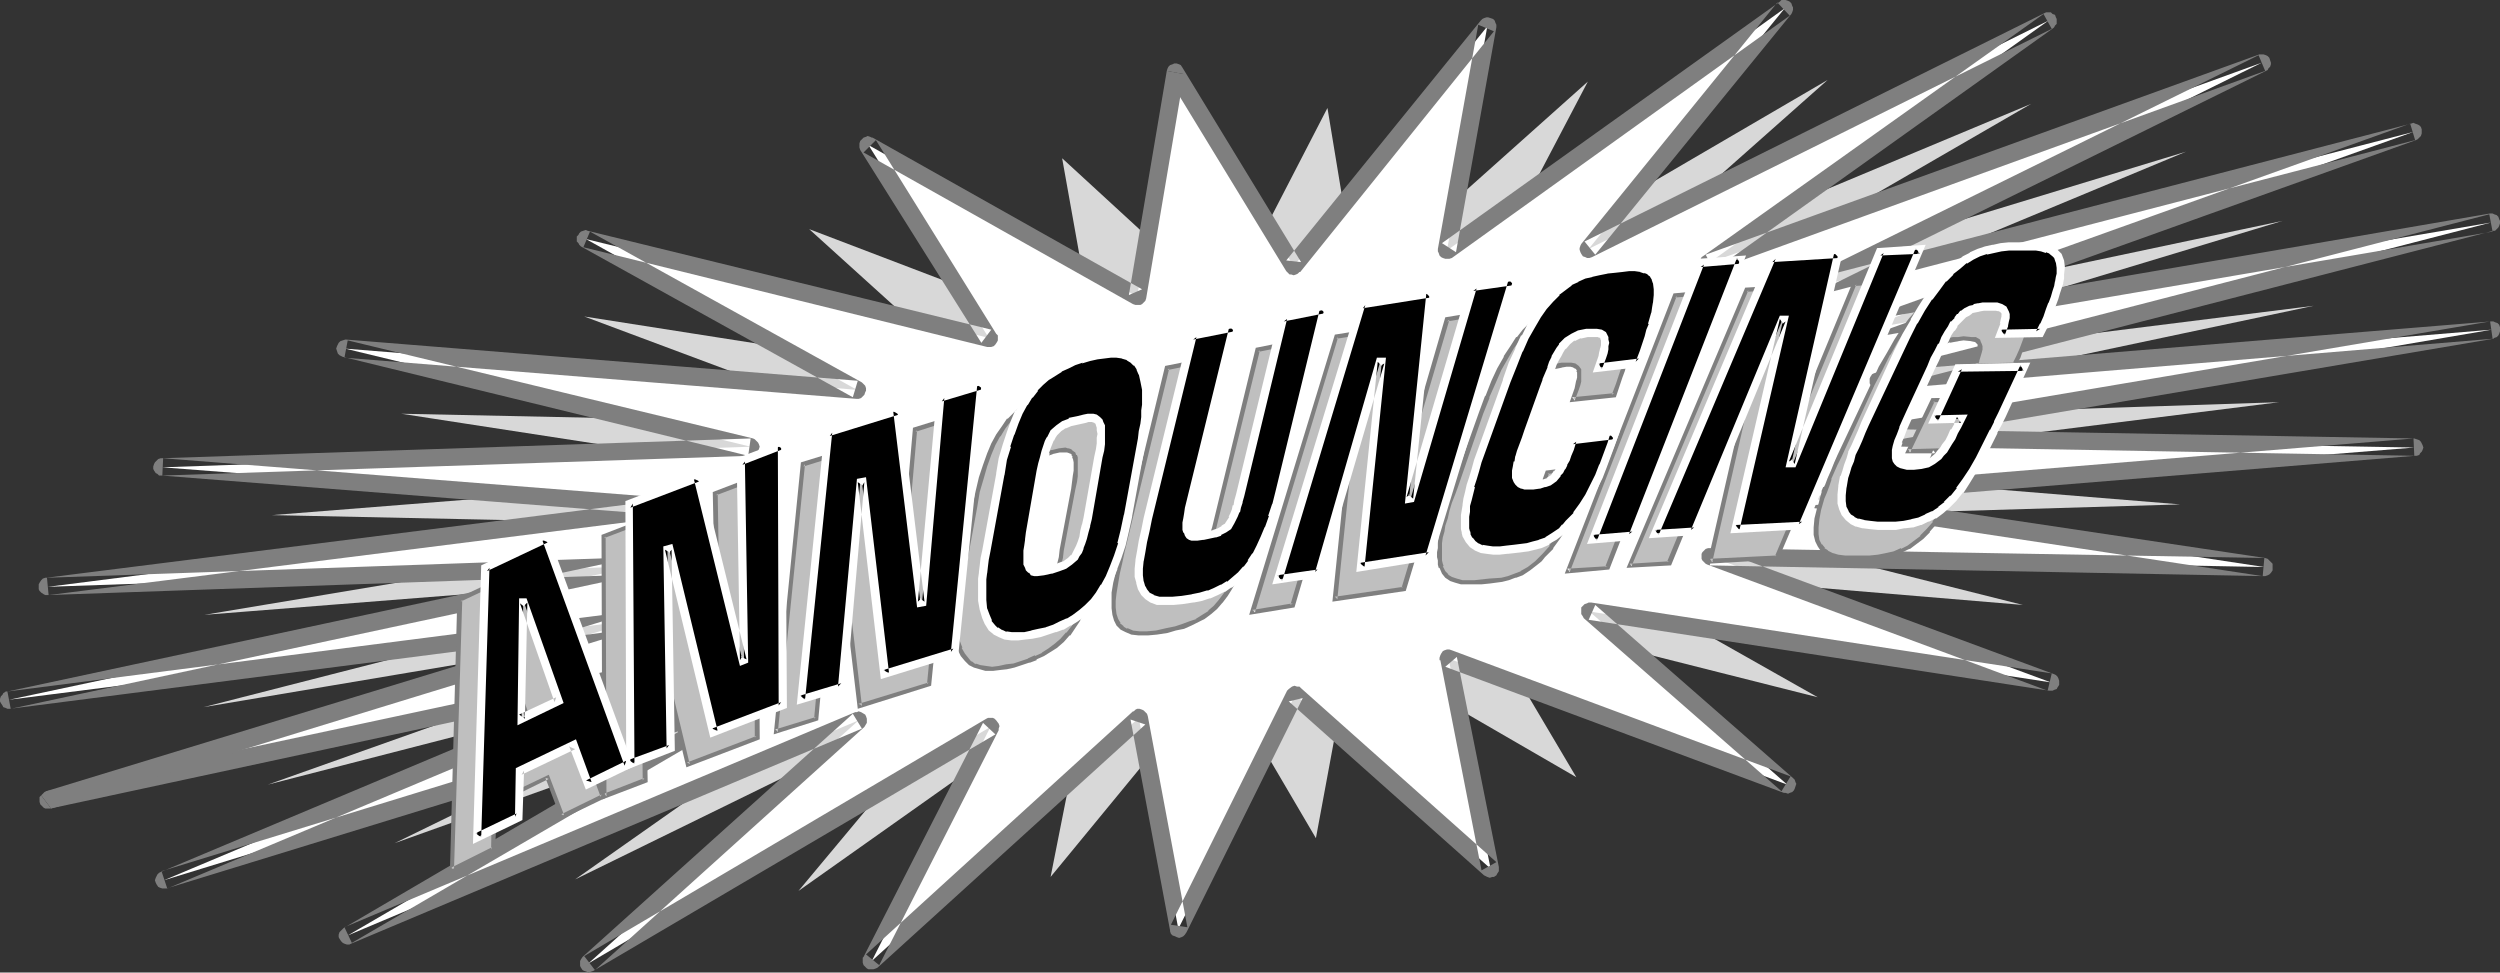 <?xml version="1.0" encoding="UTF-8" standalone="no"?>
<svg
   version="1.0"
   width="129.724mm"
   height="50.465mm"
   id="svg48"
   sodipodi:docname="Announcing 3.wmf"
   xmlns:inkscape="http://www.inkscape.org/namespaces/inkscape"
   xmlns:sodipodi="http://sodipodi.sourceforge.net/DTD/sodipodi-0.dtd"
   xmlns="http://www.w3.org/2000/svg"
   xmlns:svg="http://www.w3.org/2000/svg">
  <rect width="100%" height="100%" fill="#333333" stroke="none"/>
  <sodipodi:namedview
     id="namedview48"
     pagecolor="#ffffff"
     bordercolor="#000000"
     borderopacity="0.25"
     inkscape:showpageshadow="2"
     inkscape:pageopacity="0.0"
     inkscape:pagecheckerboard="0"
     inkscape:deskcolor="#d1d1d1"
     inkscape:document-units="mm" />
  <defs
     id="defs1">
    <pattern
       id="WMFhbasepattern"
       patternUnits="userSpaceOnUse"
       width="6"
       height="6"
       x="0"
       y="0" />
  </defs>
  <path
     style="fill:#d8d8d8;fill-opacity:1;fill-rule:evenodd;stroke:none"
     d="m 260.337,21.175 5.818,35.237 45.248,-40.409 -20.523,39.116 67.549,-39.44 -45.571,40.409 85.486,-35.722 -67.872,39.278 98.253,-29.903 -85.81,35.722 104.717,-22.144 -98.414,29.741 104.555,-13.093 -104.717,22.144 97.929,-3.233 -104.555,13.093 85.163,6.95 -97.768,2.909 66.902,16.81 -84.84,-7.112 44.602,25.216 -66.579,-16.81 19.23,32.489 -44.117,-25.539 -6.949,37.5 -19.069,-32.489 -32.966,40.086 7.434,-37.5 -56.883,40.248 33.451,-40.086 -77.245,37.823 57.206,-40.248 L 77.406,165.356 154.813,127.532 52.52,153.879 145.44,120.905 39.915,138.685 142.208,112.5 40.077,120.582 145.601,102.963 53.328,101.024 155.297,92.942 78.699,81.142 l 92.112,1.94 -56.237,-21.013 76.275,11.961 -32.158,-29.095 55.914,21.336 -6.302,-35.237 31.835,29.256 z"
     id="path1" />
  <path
     style="fill:#ffffff;fill-opacity:1;fill-rule:evenodd;stroke:none"
     d="M 230.441,14.224 253.712,52.209 291.688,5.172 283.769,49.138 350.025,1.616 311.564,48.815 401.737,4.041 335.158,51.562 443.591,12.284 353.096,57.058 473.326,25.862 364.408,64.817 488.516,43.642 368.286,74.677 488.678,64.655 l -124.109,21.175 108.918,1.94 -120.23,9.698 90.819,13.739 -108.757,-2.101 66.902,24.731 -90.496,-13.901 38.784,33.944 -66.418,-24.731 8.242,41.218 -38.299,-34.106 -22.947,45.905 -7.757,-41.379 -52.358,47.683 23.27,-45.905 -78.861,46.39 53.005,-47.683 L 68.195,183.459 147.379,137.231 32.158,172.629 132.512,130.442 9.534,156.95 124.917,121.552 1.778,137.231 124.917,111.045 9.373,115.086 132.512,99.407 31.835,91.649 147.217,87.608 67.71,68.373 168.064,76.455 114.897,46.875 193.92,66.272 170.326,28.448 223.008,58.19 Z"
     id="path2" />
  <path
     style="fill:#7f7f7f;fill-opacity:1;fill-rule:evenodd;stroke:none"
     d="m 232.219,14.547 -3.232,0.485 23.27,38.147 0.323,0.323 0.323,0.323 h 0.323 l 0.485,0.162 0.485,-0.162 0.323,-0.162 0.323,-0.323 h 0.162 l 37.976,-47.198 -3.07,-1.293 -7.918,43.965 v 0.485 l 0.162,0.323 0.162,0.485 0.323,0.323 0.323,0.162 0.485,0.162 h 0.485 0.323 l 0.485,-0.162 66.256,-47.522 -2.424,-2.586 -38.461,47.36 -0.162,0.323 -0.162,0.485 v 0.323 l 0.162,0.485 0.162,0.323 0.323,0.485 0.485,0.162 0.323,0.162 h 0.485 l 0.485,-0.162 v 0 l 90.173,-44.774 -1.616,-2.909 -66.579,47.36 -0.485,0.323 -0.162,0.323 -0.162,0.485 v 0.485 l 0.162,0.485 0.162,0.323 0.323,0.323 0.323,0.323 0.485,0.162 h 0.485 l 0.485,-0.162 108.433,-39.278 -1.293,-3.071 -90.496,44.612 -0.485,0.323 -0.162,0.323 -0.323,0.323 v 0.485 0.485 l 0.162,0.323 0.162,0.485 0.323,0.323 0.485,0.162 h 0.485 0.323 0.162 l 120.069,-31.196 -0.97,-3.233 -108.757,38.955 -0.485,0.323 -0.323,0.323 -0.162,0.323 -0.323,0.323 v 0.485 l 0.162,0.485 0.162,0.323 0.323,0.323 0.485,0.323 0.323,0.162 h 0.646 l 124.109,-21.175 -0.646,-3.394 -120.23,31.034 -0.485,0.162 -0.323,0.162 -0.323,0.485 -0.162,0.323 v 0.485 0.485 l 0.162,0.323 0.323,0.485 0.323,0.162 0.485,0.162 0.323,0.162 h 0.162 l 120.392,-10.022 -0.485,-3.394 -124.109,21.013 -0.485,0.162 -0.323,0.162 -0.323,0.485 -0.162,0.323 -0.162,0.485 v 0.485 l 0.162,0.323 0.323,0.485 0.323,0.162 0.323,0.323 h 0.485 0.162 l 108.918,1.94 -0.162,-3.394 -120.069,9.86 -0.485,0.162 -0.485,0.162 -0.323,0.323 -0.162,0.323 -0.162,0.485 v 0.323 l 0.162,0.485 0.162,0.485 0.323,0.162 0.323,0.323 0.485,0.162 v 0 l 90.657,13.739 0.323,-3.556 -108.595,-1.94 h -0.485 l -0.485,0.162 -0.323,0.323 -0.323,0.323 -0.162,0.323 v 0.485 0.485 l 0.162,0.323 0.323,0.323 0.323,0.323 0.323,0.162 66.741,24.731 0.808,-3.394 -90.334,-13.901 h -0.485 l -0.323,0.162 -0.485,0.162 -0.323,0.323 -0.323,0.323 v 0.485 0.485 0.323 l 0.323,0.485 0.162,0.323 38.784,33.944 1.778,-2.909 -66.418,-24.731 -0.485,-0.162 h -0.485 l -0.485,0.162 -0.323,0.162 -0.323,0.485 -0.162,0.323 -0.162,0.485 v 0.485 h 0.162 l 8.08,41.218 2.909,-1.616 -38.299,-34.106 -0.323,-0.323 h -0.485 l -0.485,-0.162 -0.485,0.162 -0.646,0.485 -0.323,0.323 v 0 l -22.786,45.905 3.232,0.485 -7.757,-41.379 -0.162,-0.485 -0.323,-0.323 -0.323,-0.323 -0.323,-0.162 -0.485,-0.162 h -0.485 l -0.323,0.162 -0.323,0.323 h -0.162 l -52.358,47.683 2.586,2.101 23.432,-46.067 v -0.323 l 0.162,-0.485 -0.162,-0.485 -0.485,-0.647 -0.323,-0.323 -0.323,-0.162 h -0.485 -0.485 l -0.323,0.162 -78.861,46.552 2.101,2.748 52.843,-47.683 0.485,-0.808 v -0.485 -0.323 l -0.162,-0.485 -0.162,-0.323 -0.808,-0.485 -0.485,-0.162 -0.323,0.162 h -0.323 l -100.192,42.187 1.454,3.071 79.184,-46.228 0.485,-0.323 0.162,-0.323 0.162,-0.485 0.162,-0.323 -0.162,-0.485 -0.162,-0.485 -0.162,-0.323 -0.485,-0.323 -0.323,-0.162 h -0.485 -0.485 v 0 l -115.221,35.399 1.131,3.394 100.353,-42.187 0.485,-0.323 0.323,-0.323 0.162,-0.323 0.162,-0.485 v -0.485 l -0.162,-0.323 -0.162,-0.485 -0.323,-0.323 -0.485,-0.162 -0.323,-0.162 h -0.485 l -0.162,0.162 -123.139,26.347 0.97,3.394 -1.939,-2.586 -0.323,0.323 v 0.485 0.485 l 0.162,0.485 0.323,0.323 0.323,0.323 0.323,0.162 h 0.485 0.485 l 123.139,-26.509 -1.131,-3.233 -100.353,42.187 -0.323,0.162 -0.323,0.323 -0.162,0.323 -0.162,0.323 -0.162,0.485 0.162,0.485 0.162,0.323 0.323,0.485 0.323,0.162 0.485,0.162 h 0.323 0.485 l 115.221,-35.399 -1.293,-3.233 -79.184,46.39 -0.162,0.162 -0.323,0.323 -0.323,0.323 -0.162,0.485 v 0.485 l 0.162,0.323 0.323,0.485 0.323,0.323 0.323,0.162 0.485,0.162 h 0.485 l 0.323,-0.162 100.192,-42.187 -1.778,-2.909 -53.005,47.683 v 0 l -0.323,0.485 -0.162,0.323 v 0.485 0.485 l 0.162,0.323 0.323,0.485 0.323,0.162 0.485,0.162 0.323,0.162 0.485,-0.162 0.485,-0.162 78.861,-46.39 -2.424,-2.263 -23.432,45.905 -0.162,0.162 v 0.485 0.485 l 0.162,0.485 0.323,0.323 0.323,0.323 0.323,0.162 h 0.485 0.485 l 0.485,-0.162 0.323,-0.162 52.52,-47.683 -2.909,-0.97 7.757,41.379 v 0.162 l 0.162,0.485 0.323,0.323 0.485,0.162 0.323,0.162 0.485,0.162 0.485,-0.162 0.323,-0.162 0.323,-0.323 0.323,-0.485 22.786,-45.905 -2.747,0.647 38.299,34.106 0.323,0.162 0.323,0.162 0.485,0.162 0.485,-0.162 h 0.323 l 0.485,-0.323 0.162,-0.323 0.323,-0.485 v -0.323 -0.485 l -8.242,-41.218 -2.262,1.94 66.418,24.731 h 0.323 l 0.485,0.162 0.323,-0.162 0.485,-0.162 0.323,-0.323 0.162,-0.323 0.162,-0.485 0.162,-0.485 -0.162,-0.323 -0.162,-0.485 -0.323,-0.323 -38.784,-33.944 -1.293,2.909 90.334,13.901 h 0.162 0.485 l 0.323,-0.162 0.485,-0.162 0.162,-0.323 0.323,-0.485 v -0.323 -0.485 l -0.162,-0.485 -0.162,-0.323 -0.323,-0.323 -0.323,-0.162 -66.902,-24.731 -0.646,3.394 108.595,2.101 h 0.323 l 0.485,-0.162 0.323,-0.162 0.323,-0.323 0.323,-0.485 v -0.323 -0.485 -0.485 l -0.323,-0.323 -0.323,-0.323 -0.323,-0.323 -0.485,-0.162 -90.657,-13.578 -0.162,3.394 120.23,-9.86 h 0.323 l 0.485,-0.162 0.162,-0.323 0.323,-0.323 0.162,-0.323 0.162,-0.485 -0.162,-0.485 -0.162,-0.323 -0.162,-0.323 -0.323,-0.323 -0.485,-0.162 -0.485,-0.162 -108.918,-1.94 0.323,3.394 124.109,-21.013 0.162,-0.162 0.485,-0.162 0.323,-0.323 0.162,-0.323 0.162,-0.485 V 64.494 64.17 l -0.162,-0.485 -0.323,-0.323 -0.485,-0.162 -0.323,-0.162 h -0.485 l -120.23,9.86 0.485,3.394 L 489.001,45.259 h 0.323 l 0.323,-0.323 0.323,-0.323 0.162,-0.323 0.162,-0.485 v -0.485 l -0.162,-0.323 -0.162,-0.485 -0.323,-0.323 -0.485,-0.162 -0.323,-0.162 h -0.485 l -124.27,21.336 0.97,3.233 108.757,-38.955 0.323,-0.162 0.323,-0.323 0.323,-0.323 0.162,-0.485 v -0.323 -0.485 l -0.162,-0.485 -0.323,-0.323 -0.323,-0.162 -0.485,-0.162 -0.323,-0.162 -0.485,0.162 -120.069,31.196 1.131,3.071 90.496,-44.612 0.323,-0.162 0.162,-0.323 0.323,-0.323 0.162,-0.485 v -0.323 l -0.162,-0.485 -0.162,-0.485 -0.323,-0.323 -0.323,-0.162 -0.485,-0.162 h -0.323 -0.485 l -108.595,39.278 1.616,3.071 66.579,-47.522 0.162,-0.162 0.162,-0.323 0.323,-0.323 V 4.203 3.718 l -0.162,-0.323 -0.162,-0.485 -0.485,-0.162 -0.323,-0.323 h -0.485 -0.485 l -0.323,0.162 -90.173,44.774 2.101,2.586 38.461,-47.198 0.162,-0.323 0.162,-0.485 V 1.455 L 351.48,1.131 351.318,0.647 350.995,0.323 350.672,0.162 350.187,0 h -0.485 -0.323 l -0.323,0.323 -66.256,47.36 2.747,1.778 7.918,-44.127 v 0 -0.485 l -0.162,-0.323 -0.162,-0.485 -0.323,-0.323 -0.485,-0.162 -0.485,-0.162 h -0.323 l -0.485,0.162 -0.323,0.162 -0.323,0.323 -38.138,47.037 2.909,0.323 -23.27,-38.147 v 0 l -0.323,-0.485 -0.323,-0.162 -0.485,-0.162 h -0.485 l -0.323,0.162 -0.485,0.162 -0.323,0.323 -0.162,0.323 -0.162,0.485 z"
     id="path3" />
  <path
     style="fill:#7f7f7f;fill-opacity:1;fill-rule:evenodd;stroke:none"
     d="m 10.019,158.567 115.382,-35.399 0.485,-0.162 0.323,-0.323 0.323,-0.323 0.162,-0.485 v -0.485 -0.323 l -0.323,-0.485 -0.323,-0.323 -0.323,-0.323 h -0.323 l -0.485,-0.162 h -0.162 l -123.301,15.841 0.646,3.394 123.139,-26.347 0.485,-0.162 0.323,-0.162 0.323,-0.485 0.162,-0.323 0.162,-0.485 -0.162,-0.485 -0.162,-0.323 -0.162,-0.485 -0.323,-0.323 -0.485,-0.162 h -0.485 v 0 l -115.705,4.041 0.323,3.394 123.139,-15.517 0.485,-0.162 0.323,-0.162 0.323,-0.323 0.162,-0.485 0.162,-0.323 v -0.485 l -0.162,-0.485 -0.162,-0.323 -0.323,-0.323 -0.323,-0.323 h -0.485 -0.162 l -100.515,-7.92 -0.162,3.394 115.382,-3.879 h 0.485 l 0.485,-0.162 0.323,-0.323 0.162,-0.485 0.162,-0.323 0.162,-0.485 -0.162,-0.485 -0.162,-0.323 -0.323,-0.323 -0.323,-0.323 -0.323,-0.162 -79.507,-19.235 -0.646,3.394 100.515,8.082 h 0.323 l 0.485,-0.162 0.323,-0.323 0.323,-0.323 0.162,-0.485 0.162,-0.323 v -0.485 l -0.162,-0.485 -0.323,-0.323 -0.323,-0.323 v 0 l -53.328,-29.58 -1.293,3.071 79.184,19.558 h 0.485 0.323 l 0.485,-0.162 0.323,-0.323 0.323,-0.485 0.162,-0.323 v -0.485 -0.485 l -0.323,-0.323 -23.594,-37.985 -2.424,2.425 52.843,29.741 0.485,0.162 h 0.323 0.646 l 0.323,-0.162 0.323,-0.323 0.323,-0.323 0.162,-0.485 v 0 l 7.434,-43.965 -3.394,-0.647 -7.434,43.965 2.586,-1.131 -52.843,-29.741 h -0.162 l -0.323,-0.162 -0.485,-0.162 -0.323,0.162 -0.485,0.162 -0.323,0.323 -0.323,0.323 -0.162,0.485 v 0.323 0.485 l 0.162,0.485 23.755,37.823 1.939,-2.586 -79.184,-19.397 -0.323,-0.162 -0.485,0.162 -0.485,0.162 -0.323,0.323 -0.162,0.323 -0.323,0.323 v 0.485 0.485 l 0.323,0.323 0.162,0.323 0.323,0.323 53.328,29.58 0.97,-3.233 -100.353,-8.082 h -0.162 l -0.485,0.162 -0.485,0.162 -0.323,0.323 -0.162,0.323 -0.162,0.323 -0.162,0.485 0.162,0.485 0.162,0.485 0.323,0.323 0.323,0.162 0.323,0.162 79.507,19.397 0.485,-3.394 -115.544,3.879 h -0.162 l -0.485,0.162 -0.323,0.323 -0.323,0.323 -0.162,0.323 -0.162,0.485 v 0.485 l 0.162,0.323 0.323,0.485 0.323,0.162 0.323,0.323 h 0.485 L 132.35,101.185 132.189,97.791 9.05,113.308 H 8.888 l -0.485,0.162 -0.323,0.323 -0.323,0.485 -0.162,0.323 v 0.485 0.485 l 0.162,0.323 0.323,0.323 0.485,0.323 0.323,0.162 h 0.485 l 115.544,-4.041 -0.323,-3.394 L 1.454,135.614 H 1.131 l -0.485,0.323 -0.162,0.323 -0.323,0.323 L 0,137.069 v 0.485 l 0.162,0.323 0.323,0.485 0.162,0.323 0.485,0.162 0.323,0.162 h 0.485 l 123.301,-15.841 -0.808,-3.233 -115.382,35.237 -0.323,0.162 -0.323,0.323 -0.323,0.323 z"
     id="path4" />
  <path
     style="fill:#bfbfbf;fill-opacity:1;fill-rule:evenodd;stroke:none"
     d="m 97.606,124.461 -0.485,22.791 7.434,-3.556 z m -0.646,32.974 -0.323,9.213 -8.08,3.879 1.616,-52.856 11.797,-5.819 16.322,44.289 -8.08,3.879 -2.747,-7.597 z"
     id="path5" />
  <path
     style="fill:#7f7f7f;fill-opacity:1;fill-rule:evenodd;stroke:none"
     d="m 97.929,123.653 -0.646,0.647 -0.485,23.599 8.242,-4.041 -7.11,-20.205 -0.646,0.808 6.787,19.397 0.162,-0.485 -7.272,3.556 0.646,0.323 0.485,-22.791 -0.162,0.323 v 0 l -0.646,-0.323 z"
     id="path6" />
  <path
     style="fill:#7f7f7f;fill-opacity:1;fill-rule:evenodd;stroke:none"
     d="m 96.475,157.274 -0.162,9.375 0.162,-0.485 -8.08,4.041 0.646,0.323 1.616,-52.856 -0.323,0.323 11.958,-5.657 -0.646,-0.323 16.16,44.289 0.162,-0.485 -7.918,3.879 0.646,0.323 -3.07,-8.082 -11.15,5.334 0.646,0.647 10.504,-5.172 -0.646,-0.162 3.07,8.082 8.726,-4.203 -16.483,-45.097 -12.605,5.981 -1.454,53.825 8.888,-4.364 0.323,-9.375 -0.323,0.485 z"
     id="path7" />
  <path
     style="fill:#bfbfbf;fill-opacity:1;fill-rule:evenodd;stroke:none"
     d="m 126.533,153.071 -7.918,3.071 -0.323,-50.916 13.574,-5.334 8.726,36.045 0.323,-0.162 -0.646,-38.955 7.918,-3.071 0.323,50.916 -13.574,5.172 -8.726,-35.884 -0.323,0.162 z"
     id="path8" />
  <path
     style="fill:#7f7f7f;fill-opacity:1;fill-rule:evenodd;stroke:none"
     d="m 126.048,153.071 0.323,-0.485 -7.918,3.071 0.485,0.485 -0.162,-50.916 -0.323,0.323 13.574,-5.172 -0.646,-0.323 8.888,36.369 1.131,-0.323 -0.646,-39.278 -0.323,0.323 8.08,-3.071 -0.646,-0.323 0.162,50.916 0.323,-0.323 -13.574,5.172 0.485,0.323 -8.726,-36.369 -0.97,0.323 0.485,39.278 0.97,0.323 -0.646,-39.278 -0.323,0.323 0.323,-0.162 -0.485,-0.162 8.726,36.369 14.382,-5.496 -0.323,-51.886 -8.888,3.394 0.808,39.278 0.323,-0.485 -0.485,0.162 0.646,0.323 -8.888,-36.369 -14.221,5.496 0.162,51.886 8.888,-3.394 z"
     id="path9" />
  <path
     style="fill:#bfbfbf;fill-opacity:1;fill-rule:evenodd;stroke:none"
     d="m 160.145,140.948 -7.918,2.586 5.171,-52.532 13.574,-4.203 4.686,37.662 0.162,-0.162 3.555,-40.086 8.08,-2.425 -5.171,52.371 -13.736,4.203 -4.525,-37.662 -0.323,0.162 z"
     id="path10" />
  <path
     style="fill:#7f7f7f;fill-opacity:1;fill-rule:evenodd;stroke:none"
     d="m 159.661,140.948 0.323,-0.323 -7.918,2.425 0.485,0.485 5.333,-52.532 -0.323,0.485 13.574,-4.203 -0.646,-0.323 4.686,37.985 1.131,-0.323 3.555,-40.248 -0.323,0.323 8.08,-2.586 -0.646,-0.485 -5.171,52.532 0.323,-0.323 -13.736,4.203 0.646,0.323 -4.525,-38.147 -1.131,0.323 -3.717,40.409 0.808,0.323 3.717,-40.409 -0.323,0.323 0.323,-0.162 -0.485,-0.162 4.525,38.147 14.382,-4.526 5.333,-53.34 -8.888,2.748 -3.555,40.409 0.162,-0.323 -0.323,0.162 0.646,0.323 -4.686,-38.147 -14.221,4.364 -5.333,53.34 8.726,-2.748 z"
     id="path11" />
  <path
     style="fill:#bfbfbf;fill-opacity:1;fill-rule:evenodd;stroke:none"
     d="m 208.302,107.974 2.101,-11.961 0.323,-1.455 0.162,-1.293 v -0.97 l 0.162,-0.97 -0.162,-0.808 v -0.647 l -0.162,-0.485 -0.162,-0.485 -0.323,-0.162 -0.323,-0.323 -0.485,-0.162 h -0.485 -0.646 l -0.485,0.162 -1.454,0.323 -1.454,0.323 -1.293,0.485 -0.97,0.647 -0.808,0.97 -0.485,0.485 -0.323,0.808 -0.323,0.647 -0.485,0.808 -0.162,1.131 -0.323,1.131 -0.323,1.131 -0.323,1.455 -2.101,11.961 -0.323,1.455 v 1.131 l -0.162,1.131 v 1.778 l 0.162,0.647 v 0.485 l 0.323,0.485 0.162,0.323 0.485,0.162 0.323,0.162 h 0.485 0.646 l 0.646,-0.162 1.293,-0.162 1.454,-0.485 1.293,-0.485 0.97,-0.647 0.97,-0.97 0.323,-0.485 0.485,-0.808 0.323,-0.647 0.323,-0.97 0.162,-0.97 0.323,-1.131 0.323,-1.293 z m -19.877,6.466 2.747,-15.194 0.646,-2.909 0.646,-2.586 0.646,-2.425 0.808,-2.263 0.97,-1.94 0.97,-1.778 0.97,-1.455 1.131,-1.455 1.131,-1.131 1.131,-1.131 1.293,-0.97 1.293,-0.647 1.454,-0.808 1.293,-0.485 1.454,-0.485 1.616,-0.485 1.454,-0.323 1.293,-0.162 1.454,-0.162 h 1.131 l 1.293,0.162 0.97,0.323 0.97,0.647 0.808,0.647 0.646,0.97 0.485,1.131 0.323,1.455 0.323,1.616 v 1.94 1.131 1.293 l -0.162,1.131 -0.162,1.293 -0.162,1.455 -0.323,1.455 -2.747,15.194 -0.485,2.909 -0.808,2.586 -0.646,2.586 -0.808,2.101 -0.97,1.94 -0.97,1.778 -0.97,1.616 -1.131,1.293 -1.131,1.293 -1.131,0.97 -1.293,0.97 -1.293,0.808 -1.454,0.647 -1.293,0.485 -3.07,0.97 -1.454,0.323 -1.454,0.323 h -1.293 -1.131 l -1.293,-0.162 -0.97,-0.323 -0.808,-0.485 -0.808,-0.808 -0.808,-0.97 -0.485,-1.131 -0.323,-1.455 -0.323,-1.616 v -1.94 -1.131 l 0.162,-1.131 v -1.293 l 0.323,-1.293 0.162,-1.455 z"
     id="path12" />
  <path
     style="fill:#7f7f7f;fill-opacity:1;fill-rule:evenodd;stroke:none"
     d="m 208.625,107.974 2.262,-11.961 0.323,-1.455 0.162,-1.131 v -0.162 -0.97 -0.97 0 -0.808 -0.808 l -0.162,-0.485 h -0.162 l -0.162,-0.485 -0.485,-0.323 -0.323,-0.323 -0.485,-0.162 h -0.162 l -0.485,-0.162 -1.293,0.162 -1.293,0.323 h -0.162 l -1.454,0.485 v 0 l -1.293,0.485 -1.131,0.647 -0.808,0.97 -0.162,0.162 -0.323,0.485 v 0 l -0.485,0.808 -0.323,0.647 -0.323,0.808 v 0.162 l -0.323,0.97 -0.323,1.131 v 0 l -0.323,1.293 -0.162,1.455 -2.262,11.961 -0.162,1.293 -0.162,1.293 -0.162,1.131 v 1.778 l 0.162,0.647 v 0.162 l 0.162,0.485 0.323,0.485 v 0 l 0.323,0.323 0.485,0.323 0.485,0.162 v 0 l 0.485,0.162 1.293,-0.162 1.454,-0.323 v 0 l 1.454,-0.323 0.162,-0.162 1.131,-0.485 1.131,-0.647 0.97,-0.97 v 0 l 0.485,-0.647 v 0 l 0.323,-0.647 0.323,-0.808 0.323,-0.97 h 0.162 l 0.162,-0.97 0.323,-1.131 0.323,-1.293 v 0 l 0.162,-1.455 -0.808,-0.162 -0.162,1.455 v 0 l -0.323,1.293 -0.323,0.97 -0.323,0.97 h 0.162 l -0.485,0.97 -0.323,0.647 -0.323,0.647 v 0 l -0.323,0.485 v 0 l -0.808,0.97 v -0.162 l -0.97,0.808 v 0 l -1.293,0.485 0.162,-0.162 -1.454,0.485 v 0 l -1.454,0.323 h -0.646 l -0.485,0.162 h 0.162 l -0.485,-0.162 v 0 l -0.485,-0.162 0.162,0.162 -0.323,-0.323 v 0.162 l -0.162,-0.323 v 0.162 l -0.162,-0.485 v 0 l -0.162,-0.485 v 0.162 -0.808 0.162 -1.778 0.162 -1.131 l 0.162,-1.293 0.323,-1.455 2.101,-11.961 0.323,-1.293 0.162,-1.293 v 0.162 l 0.323,-1.293 0.323,-0.97 v 0.162 l 0.323,-0.97 0.323,-0.647 0.323,-0.647 v 0 l 0.485,-0.485 h -0.162 l 0.97,-0.97 -0.162,0.162 1.131,-0.808 h -0.162 l 1.293,-0.485 v 0.162 l 1.454,-0.485 h -0.162 l 1.454,-0.323 h 0.646 0.485 -0.162 0.646 -0.162 l 0.485,0.162 -0.162,-0.162 0.323,0.323 v -0.162 l 0.323,0.323 h -0.162 l 0.323,0.323 h -0.162 l 0.162,0.485 v -0.162 l 0.162,0.808 v 0.808 -0.162 0.97 l -0.162,0.97 v 0 l -0.162,1.293 -0.162,1.293 -2.262,11.961 z"
     id="path13" />
  <path
     style="fill:#7f7f7f;fill-opacity:1;fill-rule:evenodd;stroke:none"
     d="m 188.91,114.44 2.747,-15.032 0.485,-2.909 v 0 l 0.808,-2.748 0.646,-2.263 0.808,-2.263 v 0 l 0.808,-1.94 0.97,-1.778 v 0.162 l 0.97,-1.616 1.131,-1.455 v 0.162 l 1.131,-1.131 1.131,-1.131 v 0 l 1.293,-0.808 1.131,-0.808 v 0 l 1.454,-0.647 v 0 l 1.454,-0.485 h -0.162 l 1.454,-0.485 1.454,-0.485 1.454,-0.323 v 0 l 1.454,-0.162 1.293,-0.162 v 0 h 1.131 v 0 l 1.131,0.162 v 0 l 0.97,0.323 -0.162,-0.162 0.97,0.647 v -0.162 l 0.808,0.808 h -0.162 l 0.808,0.808 v 0 l 0.485,1.131 h -0.162 l 0.485,1.293 v 0 l 0.162,1.778 v -0.162 l 0.162,1.94 -0.162,1.131 v 1.293 -0.162 l -0.162,1.293 -0.162,1.293 -0.162,1.455 -0.323,1.455 -2.586,15.194 -0.646,2.909 v -0.162 l -0.646,2.748 -0.808,2.425 -0.808,2.101 h 0.162 l -0.97,1.94 -0.97,1.778 v 0 l -0.97,1.455 -1.131,1.455 v -0.162 l -1.131,1.293 -1.131,0.97 v 0 l -1.293,0.97 -1.293,0.808 h 0.162 l -1.454,0.647 v -0.162 l -1.454,0.647 h 0.162 l -2.909,0.97 v 0 l -1.454,0.162 -1.454,0.323 -1.293,0.162 v 0 l -1.131,-0.162 v 0 l -1.131,-0.162 v 0 l -0.97,-0.323 v 0.162 l -0.808,-0.647 v 0.162 l -0.646,-0.808 v 0 l -0.646,-0.808 v 0 l -0.646,-1.131 h 0.162 l -0.485,-1.293 v 0 l -0.162,-1.778 v 0.162 -1.94 -1.131 -1.131 0 l 0.162,-1.293 0.162,-1.293 0.162,-1.455 0.323,-1.455 -0.808,-0.162 -0.323,1.616 -0.162,1.293 -0.162,1.455 -0.162,1.131 v 0.162 1.131 l -0.162,1.131 0.162,1.94 v 0 l 0.162,1.778 v 0 l 0.323,1.455 0.646,1.293 0.808,0.97 0.808,0.808 0.97,0.485 1.131,0.323 v 0 l 1.131,0.323 h 0.162 1.131 0.162 l 1.293,-0.162 1.454,-0.162 1.454,-0.323 v 0 l 2.909,-0.97 h 0.162 l 1.293,-0.485 v -0.162 l 1.454,-0.647 v 0 l 1.293,-0.808 1.293,-0.808 0.162,-0.162 1.131,-0.97 1.131,-1.293 h 0.162 l 0.97,-1.455 0.97,-1.455 v -0.162 l 1.131,-1.778 0.808,-1.94 h 0.162 l 0.808,-2.263 0.646,-2.425 0.646,-2.586 v 0 l 0.646,-3.071 2.747,-15.032 0.162,-1.455 0.162,-1.455 0.323,-1.455 v -1.131 0 l 0.162,-1.293 V 84.537 l -0.162,-1.94 v 0 l -0.162,-1.778 -0.485,-1.455 v 0 l -0.485,-1.131 -0.646,-1.131 -0.97,-0.808 -0.97,-0.485 -1.131,-0.323 v 0 l -1.131,-0.323 h -0.162 -1.131 -0.162 l -1.293,0.162 -1.454,0.162 v 0 l -1.454,0.485 -1.616,0.323 -1.293,0.485 h -0.162 l -1.293,0.647 v 0 l -1.454,0.647 h -0.162 l -1.293,0.808 -1.131,0.97 h -0.162 l -1.131,1.131 -1.131,1.131 h -0.162 l -0.97,1.455 -1.131,1.616 v 0 l -0.97,1.778 -0.808,1.94 v 0 l -0.808,2.263 -0.808,2.425 -0.646,2.748 v 0 l -0.646,2.909 -2.586,15.032 z"
     id="path14" />
  <path
     style="fill:#bfbfbf;fill-opacity:1;fill-rule:evenodd;stroke:none"
     d="m 254.681,67.08 -8.726,35.722 -0.808,2.586 -0.646,2.425 -0.646,2.101 -0.808,1.94 -0.808,1.778 -0.97,1.616 -0.97,1.455 -0.97,1.293 -0.97,1.131 -1.131,0.97 -1.131,0.808 -1.293,0.808 -1.293,0.647 -1.454,0.485 -1.616,0.485 -1.454,0.323 -2.101,0.323 -1.939,0.162 h -1.616 l -1.293,-0.162 -1.131,-0.323 -0.808,-0.485 -0.808,-0.808 -0.485,-0.808 -0.323,-1.131 -0.162,-1.131 V 117.834 l 0.162,-1.616 0.323,-1.778 0.323,-1.94 0.485,-2.263 0.485,-2.263 8.888,-35.884 7.918,-1.455 -8.726,35.56 -0.323,0.97 v 0.97 l -0.162,0.808 v 0.647 0.485 l 0.162,0.485 0.162,0.323 0.162,0.323 0.323,0.162 0.485,0.162 h 0.808 0.97 l 1.131,-0.323 1.293,-0.162 0.97,-0.485 0.808,-0.485 0.808,-0.647 0.646,-0.97 0.323,-0.485 0.323,-0.647 0.162,-0.808 0.323,-0.808 0.323,-1.131 0.323,-1.131 8.565,-34.914 z"
     id="path15" />
  <path
     style="fill:#7f7f7f;fill-opacity:1;fill-rule:evenodd;stroke:none"
     d="m 254.681,67.403 -0.485,-0.485 -8.726,35.722 -0.646,2.586 -0.646,2.425 -0.808,2.101 v 0 l -0.808,1.94 -0.646,1.778 v 0 l -0.97,1.616 -0.97,1.293 -0.97,1.293 v 0 l -0.97,1.131 -1.131,0.97 h 0.162 l -1.293,0.808 -1.293,0.808 h 0.162 l -1.454,0.485 v 0 l -1.293,0.485 v 0 l -1.454,0.485 -1.616,0.323 v 0 l -2.101,0.485 -1.778,0.162 v 0 h -1.616 0.162 l -1.454,-0.162 h 0.162 l -1.131,-0.485 v 0.162 l -0.808,-0.485 h 0.162 l -0.808,-0.647 h 0.162 l -0.485,-0.808 v 0 l -0.323,-0.97 v 0 l -0.162,-1.293 v 0.162 -1.455 0 l 0.162,-1.455 0.323,-1.94 0.323,-1.94 0.485,-2.101 v 0 l 0.485,-2.263 8.726,-35.884 -0.323,0.323 7.918,-1.616 -0.485,-0.485 -8.726,35.56 -0.162,0.97 v 0.162 l -0.162,0.808 -0.162,0.808 v 0.808 l 0.162,0.647 v 0 0.485 h 0.162 l 0.162,0.485 0.162,0.323 0.485,0.162 0.485,0.323 h 0.97 l 1.131,-0.162 2.262,-0.485 v 0 l 1.131,-0.323 v 0 l 0.97,-0.485 0.808,-0.808 0.646,-0.97 v 0 l 0.323,-0.647 h 0.162 l 0.162,-0.647 v 0 l 0.323,-0.808 v 0 l 0.323,-0.97 0.323,-0.97 0.162,-1.131 8.565,-34.914 -0.323,0.323 7.918,-1.616 0.485,-0.97 -8.888,1.778 -8.565,35.237 -0.323,0.97 -0.162,1.131 -0.323,0.808 v 0 l -0.323,0.808 v 0 l -0.323,0.647 h 0.162 l -0.323,0.485 v 0 l -0.646,0.97 v 0 l -0.646,0.485 v 0 l -0.808,0.485 v 0 l -0.97,0.323 v 0 l -2.262,0.485 -1.131,0.162 h 0.162 l -0.808,-0.162 v 0 h -0.323 0.162 l -0.323,-0.162 v 0.162 l -0.162,-0.323 v 0 l -0.162,-0.323 0.162,0.162 -0.162,-0.647 v 0.162 -0.647 0.162 -0.647 0 -0.808 l 0.162,-0.97 v 0.162 l 0.323,-1.131 8.726,-36.207 -8.888,1.778 -8.726,36.045 -0.646,2.425 v 0 l -0.323,2.101 -0.485,1.94 -0.323,1.94 v 1.616 0 1.455 0 l 0.162,1.293 v 0 l 0.323,1.131 0.485,0.97 0.808,0.808 0.97,0.485 1.131,0.485 1.454,0.162 v 0 h 1.616 0.162 l 1.778,-0.162 2.101,-0.323 v 0 l 1.616,-0.485 1.616,-0.323 v 0 l 1.454,-0.647 v 0 l 1.293,-0.647 v 0 l 1.293,-0.647 1.293,-0.97 v 0 l 1.131,-0.97 0.97,-1.131 0.162,-0.162 0.97,-1.293 0.808,-1.293 0.97,-1.616 v -0.162 l 0.808,-1.778 0.808,-1.94 v 0 l 0.808,-2.101 0.646,-2.425 0.646,-2.586 8.888,-36.53 z"
     id="path16" />
  <path
     style="fill:#bfbfbf;fill-opacity:1;fill-rule:evenodd;stroke:none"
     d="m 253.55,118.804 -7.918,1.131 16.483,-53.987 13.251,-2.101 -4.04,40.248 h 0.323 l 12.12,-41.541 7.918,-1.131 -16.322,53.987 -13.574,2.101 4.202,-40.248 h -0.323 z"
     id="path17" />
  <path
     style="fill:#7f7f7f;fill-opacity:1;fill-rule:evenodd;stroke:none"
     d="m 253.065,118.642 0.485,-0.323 -7.918,1.293 0.485,0.485 16.322,-53.987 -0.323,0.323 13.413,-2.101 -0.485,-0.485 -4.202,40.733 1.131,-0.162 12.282,-41.703 -0.485,0.323 7.918,-1.293 -0.485,-0.485 -16.322,53.987 0.323,-0.162 -13.413,1.94 0.485,0.485 4.202,-40.733 -1.131,0.162 -12.282,41.703 0.808,0.485 12.282,-41.703 -0.485,0.323 h 0.323 l -0.485,-0.485 -4.202,40.733 14.382,-2.101 16.645,-55.119 -8.888,1.455 -12.12,41.703 0.323,-0.323 h -0.323 l 0.485,0.485 4.04,-40.733 -14.059,2.263 -16.806,54.957 8.888,-1.455 z"
     id="path18" />
  <path
     style="fill:#bfbfbf;fill-opacity:1;fill-rule:evenodd;stroke:none"
     d="m 311.564,91.649 -0.646,1.616 -1.454,4.364 -0.97,2.101 -0.808,1.94 -1.131,1.94 -1.131,1.94 -1.131,1.778 -1.454,1.616 -0.808,0.808 -0.808,0.647 -1.454,1.131 -1.293,0.808 -1.293,0.647 -1.293,0.323 -1.293,0.323 -2.586,0.323 -1.454,0.162 -1.454,0.162 h -1.293 l -1.131,-0.162 -1.131,-0.162 -0.97,-0.485 -0.808,-0.485 -0.646,-0.647 -0.485,-1.131 -0.162,-0.647 -0.162,-0.647 v -0.647 -0.97 -0.808 l 0.162,-1.131 0.162,-0.97 0.162,-1.293 0.323,-1.131 0.323,-1.455 0.485,-1.455 0.485,-1.455 0.485,-1.778 0.646,-1.778 5.01,-14.062 1.131,-3.233 1.131,-2.748 1.293,-2.586 1.131,-2.263 1.293,-2.101 1.131,-1.616 1.293,-1.455 1.293,-1.293 1.293,-1.131 1.293,-0.97 1.293,-0.647 1.454,-0.647 1.454,-0.485 1.454,-0.323 1.616,-0.323 1.616,-0.162 1.454,-0.162 1.293,-0.162 h 1.131 l 1.131,0.162 0.97,0.323 0.808,0.323 0.646,0.485 0.485,0.808 0.323,0.97 0.162,1.131 v 1.293 l -0.162,1.616 -0.162,0.97 -0.323,1.131 -0.162,0.97 -0.323,1.131 -0.323,1.293 -0.323,1.293 -0.646,1.293 -0.485,1.616 -0.646,1.94 -8.08,0.97 0.646,-2.101 0.323,-0.808 0.162,-0.808 v -0.647 l 0.162,-0.485 -0.162,-0.485 v -0.485 l -0.323,-0.485 -0.485,-0.485 h -0.808 -0.808 -0.97 l -1.454,0.323 -1.293,0.485 -1.131,0.808 -0.97,1.131 -0.485,0.647 -0.323,0.647 -0.485,0.97 -0.485,0.808 -0.485,1.131 -0.323,1.293 -0.646,1.131 -0.485,1.455 -2.909,8.405 -0.485,1.455 -0.485,1.455 -0.485,1.131 -0.323,1.131 -0.323,0.97 -0.162,0.97 -0.162,0.808 v 0.647 0.647 l 0.162,0.485 0.323,0.323 0.323,0.323 0.485,0.162 0.485,0.162 0.808,0.162 0.808,-0.162 1.131,-0.162 0.97,-0.323 0.97,-0.323 0.808,-0.647 0.808,-0.808 0.485,-0.647 0.323,-0.647 0.485,-0.808 0.323,-0.808 0.485,-1.131 0.323,-0.97 0.646,-1.616 z"
     id="path19" />
  <path
     style="fill:#7f7f7f;fill-opacity:1;fill-rule:evenodd;stroke:none"
     d="m 311.564,92.134 -0.485,-0.485 -0.485,1.616 -1.616,4.203 v 0 l -0.808,2.101 -0.97,1.94 -0.97,1.94 v 0 l -1.131,1.778 -1.293,1.778 h 0.162 l -1.454,1.616 -0.808,0.808 -0.646,0.647 v 0 l -1.454,1.131 -1.454,0.808 h 0.162 l -1.293,0.485 v 0 l -1.293,0.485 -1.293,0.323 v 0 l -2.424,0.162 -1.454,0.162 -1.454,0.162 v 0 h -1.293 -1.131 0.162 l -1.131,-0.323 -0.97,-0.323 v 0 l -0.808,-0.485 h 0.162 l -0.646,-0.647 v 0 l -0.485,-0.97 h 0.162 l -0.162,-0.485 v 0 l -0.162,-0.647 v -0.808 0.162 -0.97 -0.808 -1.131 0.162 l 0.162,-1.131 0.323,-1.131 v 0 l 0.162,-1.131 0.485,-1.455 0.323,-1.455 0.485,-1.616 0.646,-1.616 0.646,-1.778 4.848,-14.062 1.293,-3.233 -0.162,0.162 1.293,-2.909 1.131,-2.586 1.293,-2.263 v 0 l 1.131,-1.94 1.293,-1.778 h -0.162 l 1.293,-1.455 v 0.162 l 1.293,-1.293 1.293,-1.131 h -0.162 l 1.293,-0.808 v 0 l 1.293,-0.808 1.454,-0.647 v 0.162 l 1.454,-0.485 1.454,-0.323 v 0 l 1.454,-0.323 1.616,-0.162 1.454,-0.162 1.293,-0.162 v 0 h 1.131 v 0 l 1.131,0.162 h -0.162 l 0.97,0.162 v 0 l 0.808,0.323 h -0.162 l 0.646,0.485 v 0 l 0.485,0.647 h -0.162 l 0.323,0.808 v 0 l 0.162,1.131 v 0 1.293 0 l -0.162,1.616 -0.162,0.97 -0.162,0.97 v 0 l -0.323,0.97 -0.323,1.131 -0.323,1.293 -0.323,1.293 -0.485,1.455 -0.485,1.455 -0.808,2.101 0.485,-0.323 -8.242,0.808 0.485,0.647 0.808,-2.101 0.323,-0.97 0.162,-0.647 v -0.162 -1.131 -0.647 -0.485 l -0.485,-0.647 -0.646,-0.485 -0.808,-0.162 h -0.97 -0.97 v 0 l -1.616,0.323 v 0 l -1.293,0.647 -1.293,0.808 -0.97,1.131 v 0 l -0.485,0.647 -0.485,0.808 v 0 l -0.323,0.97 -0.485,0.808 -0.485,1.131 v 0.162 l -0.485,1.131 v -0.162 l -0.485,1.293 v 0 l -0.485,1.455 -3.07,8.405 -0.485,1.616 -0.485,1.293 -0.485,1.131 -0.162,1.131 -0.323,0.97 v 0.162 l -0.162,0.808 -0.162,0.808 -0.162,0.808 0.162,0.647 v 0 l 0.162,0.647 0.323,0.485 0.323,0.485 0.646,0.162 0.485,0.162 h 0.162 0.646 0.162 0.808 l 1.131,-0.162 h 0.162 l 0.97,-0.323 v 0 l 0.97,-0.485 0.97,-0.647 0.808,-0.808 v -0.162 l 0.485,-0.485 v -0.162 l 0.323,-0.647 0.485,-0.808 0.323,-0.808 0.485,-0.97 v 0 l 0.485,-1.131 v -0.162 l 0.485,-1.455 -0.323,0.162 8.08,-0.808 0.646,-0.97 -9.05,1.131 -0.646,1.778 v -0.162 l -0.485,1.131 v 0 l -0.323,1.131 -0.485,0.808 -0.323,0.808 -0.323,0.647 v 0 l -0.485,0.485 v 0 l -0.808,0.97 0.162,-0.162 -0.97,0.647 h 0.162 l -0.97,0.323 v 0 l -0.97,0.162 v 0 l -1.131,0.162 -0.808,0.162 h 0.162 l -0.808,-0.162 h 0.162 -0.646 0.162 l -0.485,-0.162 h 0.162 l -0.485,-0.323 0.162,0.162 -0.323,-0.323 h 0.162 l -0.162,-0.485 v 0 -0.485 0.162 -0.808 l 0.162,-0.808 0.162,-0.97 v 0.162 l 0.323,-0.97 0.323,-1.131 0.323,-1.293 0.485,-1.293 0.646,-1.455 2.909,-8.405 0.485,-1.455 v 0 l 0.485,-1.131 v -0.162 l 0.485,-1.131 h -0.162 l 0.485,-0.97 0.485,-0.97 0.485,-0.808 v 0 l 0.323,-0.808 0.485,-0.647 v 0.162 l 0.97,-1.131 h -0.162 l 1.131,-0.808 -0.162,0.162 1.293,-0.485 v 0 l 1.616,-0.323 h -0.162 l 0.97,-0.162 h 0.808 v 0 l 0.646,0.162 h -0.162 l 0.646,0.323 -0.162,-0.162 0.323,0.485 h -0.162 l 0.162,0.323 v 0.485 -0.162 0.647 l -0.162,0.647 v -0.162 l -0.162,0.808 -0.162,0.808 -0.97,2.748 9.05,-0.97 0.808,-2.425 0.485,-1.455 0.485,-1.293 0.323,-1.293 0.485,-1.293 0.323,-1.131 0.162,-1.131 v 0 l 0.162,-1.131 0.162,-0.808 0.323,-1.616 V 64.17 62.877 62.715 l -0.323,-1.131 v 0 l -0.323,-0.97 -0.485,-0.97 -0.808,-0.485 -0.808,-0.485 h -0.162 l -0.808,-0.162 h -0.162 l -0.97,-0.162 h -0.162 -1.131 v 0 l -1.454,0.162 h -1.454 l -1.616,0.162 -1.454,0.323 h -0.162 l -1.454,0.485 -1.454,0.323 v 0.162 l -1.454,0.485 -1.293,0.808 h -0.162 l -1.293,0.97 v 0 l -1.293,1.131 -1.293,1.293 v 0 l -1.131,1.455 h -0.162 l -1.131,1.778 -1.293,1.94 v 0.162 l -1.293,2.263 -1.131,2.425 -1.131,2.909 -0.162,0.162 -1.131,3.071 -5.01,14.062 -0.485,1.778 -0.646,1.778 -0.485,1.455 -0.485,1.455 -0.323,1.455 -0.323,1.293 v 0 l -0.162,1.131 -0.162,1.131 v 0 1.131 l -0.162,0.808 v 0.97 0 l 0.162,0.647 v 0.808 0 l 0.162,0.647 h 0.162 l 0.485,1.131 0.646,0.808 0.97,0.647 0.97,0.323 1.131,0.323 h 0.162 1.131 1.293 0.162 1.293 l 1.616,-0.162 2.424,-0.323 v 0 l 1.293,-0.323 1.293,-0.485 h 0.162 l 1.293,-0.485 1.454,-0.97 1.454,-1.131 v 0 l 0.808,-0.647 0.646,-0.808 1.616,-1.616 v -0.162 l 1.293,-1.778 1.131,-1.778 v -0.162 l 0.97,-1.94 0.808,-1.94 0.97,-2.101 v 0 l 1.616,-4.364 0.808,-2.263 z"
     id="path20" />
  <path
     style="fill:#bfbfbf;fill-opacity:1;fill-rule:evenodd;stroke:none"
     d="m 315.281,111.368 -7.757,0.647 21.008,-54.149 7.757,-0.647 z"
     id="path21" />
  <path
     style="fill:#7f7f7f;fill-opacity:1;fill-rule:evenodd;stroke:none"
     d="m 314.796,111.207 0.485,-0.162 -7.918,0.485 0.485,0.647 21.008,-54.149 -0.323,0.323 7.757,-0.647 -0.485,-0.647 -21.008,54.149 0.808,0.485 21.331,-54.957 -8.726,0.808 -21.331,54.957 8.726,-0.808 z"
     id="path22" />
  <path
     style="fill:#bfbfbf;fill-opacity:1;fill-rule:evenodd;stroke:none"
     d="m 327.401,110.56 -7.757,0.323 22.947,-54.149 12.928,-0.647 -9.211,41.056 h 0.323 l 17.13,-41.541 7.595,-0.485 -22.947,54.149 -13.09,0.808 9.534,-41.218 -0.485,0.162 z"
     id="path23" />
  <path
     style="fill:#7f7f7f;fill-opacity:1;fill-rule:evenodd;stroke:none"
     d="m 326.916,110.237 0.485,-0.162 -7.757,0.485 0.323,0.485 22.947,-54.149 -0.323,0.323 12.928,-0.647 -0.323,-0.647 -9.534,41.703 h 1.131 l 17.291,-41.864 -0.323,0.323 7.595,-0.485 -0.323,-0.647 -22.947,54.149 0.323,-0.162 -13.09,0.647 0.485,0.647 9.534,-41.864 -1.131,0.162 -17.291,41.703 0.808,0.647 17.13,-41.703 -0.323,0.162 h 0.323 l -0.485,-0.485 -9.534,41.703 13.898,-0.808 23.432,-54.957 -8.726,0.323 -17.291,41.864 0.485,-0.162 h -0.323 l 0.323,0.485 9.534,-41.703 -13.898,0.808 -23.27,54.957 8.726,-0.485 z"
     id="path24" />
  <path
     style="fill:#bfbfbf;fill-opacity:1;fill-rule:evenodd;stroke:none"
     d="m 387.355,71.606 0.485,-0.97 0.162,-0.808 0.323,-0.647 v -0.647 -0.485 -0.485 l -0.162,-0.323 -0.162,-0.323 -0.646,-0.323 -0.646,-0.162 h -1.616 -1.131 l -0.808,0.162 -0.97,0.162 -0.646,0.323 -0.808,0.323 -0.646,0.485 -0.646,0.647 -0.646,0.647 -0.485,0.647 -0.646,0.97 -0.646,0.97 -0.646,1.131 -0.485,1.131 -0.808,1.293 -0.646,1.455 -0.646,1.616 -4.202,8.728 -0.808,1.778 -0.485,1.455 -0.646,1.293 -0.323,1.131 -0.323,0.97 -0.162,0.97 v 0.647 0.647 l 0.162,0.485 0.162,0.323 0.323,0.323 0.485,0.162 0.485,0.162 0.646,0.162 h 1.293 l 1.293,-0.162 1.293,-0.162 1.131,-0.647 0.97,-0.808 0.485,-0.647 0.646,-0.647 0.485,-0.647 0.485,-0.97 0.485,-0.97 0.646,-0.97 0.646,-1.293 0.646,-1.293 h -5.333 l 4.686,-9.86 13.09,-0.323 -4.525,9.375 -0.646,1.778 -0.808,1.616 -1.454,2.748 -1.454,2.748 -1.293,2.263 -1.293,1.94 -1.131,1.778 -1.293,1.616 -1.293,1.293 -1.293,0.97 -1.293,0.97 -1.293,0.647 -1.454,0.485 -1.454,0.485 -1.616,0.323 -1.778,0.162 h -1.778 -1.616 l -1.454,-0.162 -1.454,-0.162 -1.131,-0.323 -0.97,-0.323 -0.808,-0.647 -0.646,-0.808 -0.485,-0.97 -0.162,-1.131 v -1.455 l 0.162,-1.616 0.485,-1.94 0.162,-1.131 0.323,-1.131 0.485,-1.131 0.485,-1.293 0.485,-1.293 0.646,-1.455 0.646,-1.455 0.808,-1.616 6.464,-14.062 1.454,-3.233 1.616,-2.748 1.454,-2.586 1.454,-2.101 1.454,-1.94 1.454,-1.778 1.293,-1.455 1.454,-1.131 1.293,-0.97 1.454,-0.808 1.454,-0.647 1.293,-0.485 1.616,-0.323 1.454,-0.323 1.454,-0.162 h 1.616 3.878 l 0.97,0.162 0.97,0.162 0.97,0.485 0.646,0.485 0.485,0.647 0.485,0.97 0.162,1.131 -0.162,1.293 v 0.808 l -0.162,0.97 -0.323,0.808 -0.323,1.131 -0.323,1.131 -0.323,1.131 -0.646,1.293 -0.485,1.293 -0.646,1.455 -0.646,1.616 z"
     id="path25" />
  <path
     style="fill:#7f7f7f;fill-opacity:1;fill-rule:evenodd;stroke:none"
     d="m 387.355,71.282 0.323,0.647 0.485,-0.97 v -0.162 l 0.485,-1.616 0.162,-0.647 v -0.647 l -0.162,-0.485 -0.162,-0.323 v 0 l -0.162,-0.485 -0.808,-0.485 h -0.808 v 0 l -1.616,-0.162 -1.131,0.162 v 0 h -0.97 l -0.808,0.162 -0.808,0.485 -0.808,0.323 v 0 l -0.646,0.485 v 0 l -0.808,0.647 v 0 l -0.646,0.647 v 0 l -0.485,0.808 -0.646,0.808 -0.646,0.97 v 0.162 l -0.646,1.131 -0.646,1.131 -0.646,1.293 -0.646,1.455 -0.808,1.616 -4.04,8.728 -0.808,1.778 -0.646,1.455 -0.485,1.293 v 0 l -0.485,1.293 -0.323,0.97 v 0 0.808 l -0.162,0.808 v 0.647 l 0.162,0.647 h 0.162 l 0.162,0.485 0.485,0.323 0.485,0.323 v 0 l 0.485,0.162 0.646,0.162 h 0.162 1.293 v 0 l 1.454,-0.162 v 0 l 1.293,-0.323 1.131,-0.647 1.131,-0.808 v 0 l 0.485,-0.647 v 0 l 0.485,-0.647 h 0.162 l 0.485,-0.808 v 0 l 0.485,-0.808 0.646,-0.97 0.485,-1.131 0.646,-1.293 0.97,-1.94 -5.979,0.162 0.323,0.647 4.848,-10.022 -0.485,0.162 13.09,-0.162 -0.485,-0.647 -4.363,9.375 -0.808,1.778 -0.646,1.455 -1.454,2.909 -1.454,2.748 -1.293,2.263 v -0.162 l -1.293,2.101 -1.293,1.778 h 0.162 l -1.293,1.455 v 0 l -1.293,1.293 h 0.162 l -1.293,0.97 v 0 l -1.293,0.97 v 0 l -1.293,0.647 v -0.162 l -1.454,0.647 v 0 l -1.454,0.323 v 0 l -1.616,0.323 -1.616,0.162 v 0 h -1.778 -1.616 v 0 h -1.454 l -1.293,-0.162 v 0 l -1.131,-0.323 v 0 l -0.97,-0.485 h 0.162 l -0.808,-0.485 h 0.162 l -0.646,-0.808 v 0.162 l -0.485,-0.97 v 0 l -0.162,-1.131 v 0.162 -1.455 0 l 0.162,-1.616 v 0 l 0.323,-1.778 0.323,-1.131 0.323,-1.131 0.485,-1.131 0.485,-1.293 0.485,-1.455 -0.162,0.162 0.646,-1.455 0.646,-1.455 0.808,-1.616 6.464,-14.062 1.616,-3.071 1.454,-2.909 v 0.162 l 1.454,-2.586 1.454,-2.263 1.454,-1.94 v 0.162 l 1.293,-1.778 1.454,-1.455 v 0 l 1.293,-1.131 v 0 l 1.454,-0.97 h -0.162 l 1.454,-0.808 1.454,-0.647 v 0.162 l 1.293,-0.485 1.454,-0.485 v 0 l 1.454,-0.162 1.616,-0.162 h -0.162 1.616 3.878 -0.162 l 1.131,0.162 0.97,0.162 h -0.162 l 0.97,0.323 -0.162,-0.162 0.646,0.647 v -0.162 l 0.485,0.808 v -0.162 l 0.323,0.97 v -0.162 l 0.162,1.131 v 0 1.293 0 l -0.162,0.808 -0.162,0.808 v 0 l -0.162,0.97 -0.323,0.97 -0.323,1.131 -0.485,1.131 -0.485,1.293 v 0 l -0.485,1.293 -0.646,1.455 -0.808,1.616 0.485,-0.323 -7.757,0.162 -0.646,0.808 8.565,-0.162 0.97,-1.778 0.485,-1.455 0.646,-1.293 v 0 l 0.485,-1.293 0.485,-1.293 0.323,-0.97 0.323,-1.131 0.323,-0.97 v 0 -0.808 l 0.162,-0.808 v -0.162 -1.293 l -0.162,-1.293 -0.323,-0.97 -0.646,-0.808 -0.808,-0.647 -0.97,-0.323 -0.97,-0.323 -1.131,-0.162 v 0 h -3.878 l -1.616,0.162 v 0 h -1.616 l -1.454,0.323 v 0 l -1.454,0.323 -1.454,0.485 v 0.162 l -1.454,0.485 -1.454,0.808 v 0 l -1.454,1.131 v 0 l -1.293,1.131 h -0.162 l -1.293,1.616 -1.454,1.616 v 0 l -1.454,1.94 -1.454,2.263 -1.454,2.586 v 0 l -1.616,2.748 -1.454,3.233 -6.626,14.062 -0.646,1.455 -0.646,1.616 -0.646,1.455 v 0 l -0.485,1.293 -0.646,1.293 -0.323,1.131 -0.323,1.293 -0.323,0.97 -0.485,1.94 v 0 l -0.162,1.778 v 0 1.455 l 0.323,1.293 0.485,0.97 0.646,0.97 0.97,0.647 0.97,0.485 v 0 l 1.293,0.323 v 0 l 1.293,0.162 1.616,0.162 v 0 h 1.616 l 1.778,-0.162 h 0.162 l 1.616,-0.162 1.616,-0.162 v 0 l 1.616,-0.485 v 0 l 1.454,-0.485 v -0.162 l 1.293,-0.647 h 0.162 l 1.293,-0.97 v 0 l 1.293,-0.97 v 0 l 1.293,-1.293 v -0.162 l 1.293,-1.455 v 0 l 1.131,-1.778 1.293,-2.101 v 0 l 1.293,-2.263 1.454,-2.748 1.454,-2.748 0.808,-1.616 0.808,-1.616 4.686,-10.022 -13.898,0.162 -5.171,10.83 h 5.979 l -0.485,-0.647 -0.485,1.293 -0.646,1.131 -0.646,1.131 -0.485,0.97 -0.485,0.97 V 93.588 l -0.646,0.808 h 0.162 l -0.485,0.647 v -0.162 l -0.646,0.647 h 0.162 l -1.131,0.808 h 0.162 l -1.131,0.485 v 0 l -1.293,0.323 h 0.162 l -1.293,0.162 v 0 l -1.293,-0.162 v 0 h -0.485 v 0 l -0.646,-0.162 h 0.162 l -0.323,-0.162 v 0 l -0.323,-0.323 v 0.162 l -0.162,-0.323 h 0.162 l -0.162,-0.485 v 0.162 -0.647 0.162 -0.808 l 0.162,-0.808 v 0 l 0.323,-0.97 0.323,-1.131 h -0.162 l 0.646,-1.293 0.646,-1.455 0.808,-1.778 4.04,-8.728 0.808,-1.616 0.646,-1.455 0.646,-1.293 0.646,-1.131 0.485,-1.131 v 0 l 0.646,-0.97 0.646,-0.808 0.485,-0.808 v 0.162 l 0.646,-0.647 v 0 l 0.646,-0.647 v 0.162 l 0.646,-0.485 h -0.162 l 0.808,-0.485 0.808,-0.323 -0.162,0.162 0.808,-0.162 0.97,-0.162 h -0.162 l 1.131,-0.162 1.616,0.162 h -0.162 l 0.808,0.162 -0.162,-0.162 0.485,0.485 -0.162,-0.162 0.323,0.323 v -0.162 0.323 -0.162 0.485 0 0.485 0 0.647 -0.162 l -0.323,0.808 -0.162,0.808 v -0.162 l -0.646,1.616 z"
     id="path26" />
  <path
     style="fill:#000000;fill-opacity:1;fill-rule:evenodd;stroke:none"
     d="m 102.777,118.157 h -0.162 l -0.323,22.791 7.272,-3.556 z m -0.808,32.974 -0.162,9.052 -8.242,4.041 1.616,-52.856 11.958,-5.657 16.16,44.127 -8.08,3.879 -2.747,-7.597 z"
     id="path27" />
  <path
     style="fill:#ffffff;fill-opacity:1;fill-rule:evenodd;stroke:none"
     d="m 103.262,117.349 h -1.454 l -0.323,24.892 9.05,-4.364 -7.272,-20.528 -1.293,0.97 6.787,19.397 0.323,-0.97 -7.272,3.394 1.131,0.808 0.485,-22.791 -0.808,0.808 h 0.162 l -0.808,-0.647 z"
     id="path28" />
  <path
     style="fill:#ffffff;fill-opacity:1;fill-rule:evenodd;stroke:none"
     d="m 101.161,150.646 -0.162,9.537 0.323,-0.647 -8.08,3.879 1.131,0.808 1.616,-52.856 -0.485,0.647 11.958,-5.657 -1.131,-0.485 16.16,44.289 0.323,-0.97 -7.918,3.879 1.131,0.323 -3.07,-8.405 -11.797,5.657 1.131,1.293 10.504,-5.011 -1.131,-0.485 3.232,8.405 9.373,-4.526 -16.806,-45.744 -13.09,6.304 -1.616,54.634 9.696,-4.688 0.323,-9.698 -0.485,0.808 z"
     id="path29" />
  <path
     style="fill:#000000;fill-opacity:1;fill-rule:evenodd;stroke:none"
     d="m 131.542,146.767 -7.918,3.071 -0.323,-51.078 13.574,-5.011 8.726,35.722 h 0.323 l -0.646,-38.955 7.918,-3.071 0.323,50.916 -13.574,5.172 -8.726,-35.884 -0.323,0.162 z"
     id="path30" />
  <path
     style="fill:#ffffff;fill-opacity:1;fill-rule:evenodd;stroke:none"
     d="m 130.734,146.767 0.485,-0.647 -7.918,2.909 1.131,0.808 -0.323,-51.078 -0.485,0.808 13.574,-5.172 -1.131,-0.485 9.05,36.692 1.616,-0.647 -0.646,-39.44 -0.485,0.647 7.918,-3.071 -0.97,-0.647 0.162,50.916 0.485,-0.647 -13.574,5.172 1.131,0.485 -8.888,-36.692 -1.778,0.485 0.646,39.601 1.616,0.485 -0.646,-39.44 -0.485,0.647 h 0.323 l -1.131,-0.647 8.888,36.853 15.029,-5.819 -0.323,-52.532 -9.534,3.556 0.646,39.601 0.485,-0.808 -0.323,0.162 1.131,0.485 -9.05,-36.692 -14.706,5.657 0.162,52.694 9.534,-3.718 z"
     id="path31" />
  <path
     style="fill:#000000;fill-opacity:1;fill-rule:evenodd;stroke:none"
     d="m 165.155,134.644 -8.08,2.586 5.333,-52.532 13.574,-4.203 4.525,37.662 h 0.323 l 3.717,-40.248 7.918,-2.425 -5.171,52.371 -13.736,4.203 -4.525,-37.5 h -0.323 z"
     id="path32" />
  <path
     style="fill:#ffffff;fill-opacity:1;fill-rule:evenodd;stroke:none"
     d="m 164.347,134.644 0.646,-0.647 -8.08,2.425 0.97,0.808 5.333,-52.371 -0.485,0.647 13.574,-4.203 -1.131,-0.647 4.686,38.47 1.778,-0.323 3.555,-40.733 -0.485,0.647 8.08,-2.425 -1.131,-0.808 -5.171,52.371 0.485,-0.647 -13.736,4.203 1.131,0.647 -4.525,-38.47 -1.778,0.323 -3.717,40.733 1.616,0.647 3.555,-40.733 -0.485,0.808 0.162,-0.162 -0.97,-0.647 4.525,38.631 15.19,-4.687 5.494,-54.149 -9.696,3.071 -3.717,40.571 0.646,-0.647 h -0.323 l 0.97,0.647 -4.686,-38.47 -14.867,4.526 -5.494,54.149 9.696,-2.909 z"
     id="path33" />
  <path
     style="fill:#000000;fill-opacity:1;fill-rule:evenodd;stroke:none"
     d="m 213.312,101.67 2.101,-11.961 0.323,-1.455 0.162,-1.293 v -0.97 -0.97 -0.808 -0.647 l -0.162,-0.485 -0.323,-0.485 -0.162,-0.323 -0.485,-0.162 -0.323,-0.162 h -1.131 l -0.646,0.162 -1.293,0.323 -1.454,0.323 -1.293,0.485 -0.97,0.647 -0.97,0.97 -0.323,0.485 -0.323,0.808 -0.323,0.647 -0.323,0.808 -0.323,1.131 -0.323,1.131 -0.323,1.131 -0.323,1.455 -2.101,11.961 -0.162,1.455 -0.162,1.293 -0.162,0.97 v 0.97 0.808 0.647 l 0.323,0.485 0.162,0.485 0.323,0.162 0.162,0.323 0.485,0.162 h 0.485 0.646 l 0.485,-0.162 1.454,-0.323 1.454,-0.323 1.293,-0.485 0.97,-0.647 0.97,-0.97 0.323,-0.485 0.323,-0.808 0.485,-0.647 0.323,-0.97 0.162,-0.97 0.323,-1.131 0.323,-1.131 z m -19.877,6.466 2.747,-15.194 0.485,-2.909 0.808,-2.586 0.646,-2.425 0.808,-2.263 0.97,-1.94 0.97,-1.778 0.97,-1.616 1.131,-1.293 1.131,-1.131 1.131,-1.131 1.293,-0.97 1.293,-0.808 1.454,-0.647 1.293,-0.485 1.454,-0.485 1.616,-0.485 1.454,-0.323 1.454,-0.162 1.293,-0.162 h 1.131 l 1.293,0.162 0.97,0.323 0.808,0.485 0.808,0.808 0.808,0.97 0.485,1.131 0.323,1.455 0.323,1.616 v 1.94 1.131 l -0.162,1.131 v 1.293 l -0.323,1.455 -0.162,1.293 -0.162,1.616 -2.747,14.871 -0.646,3.071 -0.646,2.586 -0.646,2.425 -0.808,2.263 -0.97,1.94 -0.97,1.778 -0.97,1.616 -1.131,1.293 -1.131,1.293 -1.131,0.97 -1.293,0.97 -1.293,0.808 -1.454,0.647 -1.293,0.485 -1.454,0.485 -1.616,0.485 -1.454,0.323 -1.293,0.323 h -1.454 -1.131 l -1.293,-0.162 -0.97,-0.323 -0.97,-0.647 -0.808,-0.647 -0.646,-0.97 -0.485,-1.131 -0.323,-1.455 -0.323,-1.616 v -1.94 -1.131 -1.293 l 0.162,-1.131 0.162,-1.293 0.162,-1.455 z"
     id="path34" />
  <path
     style="fill:#ffffff;fill-opacity:1;fill-rule:evenodd;stroke:none"
     d="m 214.12,101.832 2.101,-12.123 0.323,-1.293 0.162,-1.293 v 0 -1.131 -0.808 -0.162 -1.616 l -0.323,-0.647 -0.162,-0.485 -0.485,-0.485 -0.646,-0.485 -0.646,-0.162 h -1.131 l -0.808,0.162 -1.293,0.323 -1.616,0.323 v 0.162 l -1.293,0.485 -1.131,0.808 -1.131,0.97 -0.323,0.647 v 0 l -0.323,0.647 -0.162,0.162 -0.323,0.647 -0.323,0.97 v 0 l -0.323,0.97 v 0 l -0.323,1.293 -0.323,1.131 -0.323,1.455 v 0 l -2.101,12.123 -0.162,1.293 v 0.162 l -0.162,1.131 v 0 l -0.162,0.97 v 0.162 0.808 0.162 1.616 l 0.323,0.647 0.162,0.485 0.485,0.485 h 0.162 l 0.323,0.485 0.646,0.162 v 0 h 0.646 l 1.293,-0.162 v 0 l 1.454,-0.323 h 0.162 l 1.454,-0.485 v 0 l 1.293,-0.485 1.131,-0.808 1.131,-0.97 0.323,-0.647 v 0 l 0.485,-0.647 v 0 l 0.323,-0.808 v -0.162 l 0.323,-0.808 0.323,-0.97 v 0 l 0.323,-1.293 0.323,-1.131 v -0.162 l 0.323,-1.293 -1.616,-0.323 -0.323,1.455 v -0.162 l -0.323,1.293 -0.162,1.131 v 0 l -0.323,0.97 -0.323,0.808 v 0 l -0.323,0.647 v 0 l -0.323,0.647 v 0 l -0.323,0.647 v -0.162 l -0.808,0.808 0.162,-0.162 -1.131,0.808 0.162,-0.162 -1.293,0.485 h 0.162 l -1.454,0.485 v 0 l -1.454,0.162 h 0.162 l -0.646,0.162 h -0.485 0.162 -0.485 0.162 l -0.485,-0.162 0.162,0.162 -0.162,-0.162 v 0 l -0.323,-0.323 0.162,0.323 -0.162,-0.485 -0.162,-0.485 v 0.323 -0.808 -0.808 0.162 -0.97 0.162 l 0.162,-1.131 v 0 -1.293 0.162 l 0.323,-1.455 2.101,-11.961 v 0 l 0.323,-1.455 0.323,-1.131 0.323,-1.131 h -0.162 l 0.323,-0.97 v 0 l 0.323,-0.808 0.323,-0.808 v 0.162 l 0.323,-0.647 v 0 l 0.323,-0.485 v 0 l 0.808,-0.808 v 0 l 0.97,-0.647 -0.162,0.162 1.131,-0.485 v 0 l 1.454,-0.323 1.454,-0.323 0.485,-0.162 h -0.162 1.131 -0.323 l 0.485,0.162 -0.162,-0.162 0.323,0.323 -0.162,-0.162 0.323,0.323 -0.162,-0.323 0.162,0.485 0.162,0.485 v -0.323 0.808 l 0.162,0.808 v -0.162 l -0.162,0.808 v 1.131 0 l -0.162,1.131 -0.323,1.455 -2.101,11.961 z"
     id="path35" />
  <path
     style="fill:#ffffff;fill-opacity:1;fill-rule:evenodd;stroke:none"
     d="m 194.243,108.136 2.747,-15.032 v 0.162 l 0.485,-3.071 0.808,-2.586 h -0.162 l 0.808,-2.425 v 0.162 l 0.808,-2.263 0.808,-1.94 v 0 l 0.97,-1.778 v 0.162 l 0.97,-1.616 v 0.162 l 1.131,-1.455 h -0.162 l 1.131,-1.131 1.293,-1.131 -0.162,0.162 1.293,-0.808 1.293,-0.808 h -0.162 l 1.454,-0.647 v 0 l 1.293,-0.647 v 0 l 1.454,-0.485 -0.162,0.162 1.616,-0.485 1.454,-0.323 v 0 l 1.293,-0.162 v 0 l 1.293,-0.162 v 0 h 1.131 v 0 l 1.131,0.162 h -0.162 l 1.131,0.323 h -0.162 l 0.808,0.485 -0.162,-0.162 0.808,0.808 v -0.162 l 0.646,0.97 -0.162,-0.162 0.485,1.131 v -0.162 l 0.323,1.455 v 0 l 0.323,1.616 v -0.162 1.94 0 1.131 l -0.162,1.131 v 1.293 0 l -0.162,1.293 -0.323,1.455 -0.162,1.455 -2.747,15.032 v -0.162 l -0.646,3.071 -0.646,2.586 h 0.162 l -0.808,2.425 -0.808,2.101 v 0 l -0.808,1.94 v 0 l -0.97,1.778 v -0.162 l -0.97,1.616 v 0 l -0.97,1.293 v 0 l -1.131,1.131 v 0 l -1.131,0.97 v 0 l -1.293,0.97 v 0 l -1.293,0.808 0.162,-0.162 -1.454,0.647 v 0 l -1.293,0.647 v 0 l -1.454,0.485 h 0.162 l -1.616,0.323 -1.454,0.323 h 0.162 l -1.454,0.323 v 0 h -1.293 v 0 h -1.131 v 0 l -1.131,-0.162 0.162,0.162 -0.97,-0.485 0.162,0.162 -0.97,-0.647 v 0.162 l -0.808,-0.808 0.323,0.323 -0.808,-0.97 h 0.162 l -0.485,-1.131 v 0 l -0.485,-1.293 v 0.162 l -0.162,-1.778 v -1.94 0.162 -1.131 -1.131 l 0.162,-1.293 v 0.162 l 0.162,-1.455 0.162,-1.293 0.323,-1.616 -1.616,-0.162 -0.323,1.455 -0.162,1.455 -0.162,1.293 v 0.162 l -0.162,1.131 v 1.131 1.131 0.162 1.94 l 0.323,1.778 0.485,1.616 v 0 l 0.485,1.131 0.808,1.293 0.808,0.647 0.162,0.162 0.97,0.485 1.131,0.485 1.293,0.162 h 0.162 1.131 0.162 l 1.293,-0.162 v 0 l 1.454,-0.162 v 0 l 1.616,-0.323 1.454,-0.485 v 0 l 1.454,-0.485 h 0.162 l 1.293,-0.485 h 0.162 l 1.293,-0.808 h 0.162 l 1.293,-0.808 v 0 l 1.293,-0.97 v 0 l 1.293,-0.97 v -0.162 l 1.131,-1.131 v -0.162 l 1.131,-1.293 v -0.162 l 0.97,-1.455 v -0.162 l 1.131,-1.778 v 0 l 0.808,-1.94 v -0.162 l 0.808,-2.101 0.808,-2.425 v 0 l 0.646,-2.748 0.646,-2.909 v -0.162 l 2.747,-15.032 0.162,-1.455 0.162,-1.293 0.323,-1.455 v 0 -1.293 l 0.162,-1.131 v -1.131 -0.162 -1.94 0 l -0.323,-1.778 v 0 l -0.323,-1.455 -0.162,-0.162 -0.485,-1.293 -0.808,-0.97 -0.97,-0.808 -0.97,-0.647 -1.131,-0.485 -1.293,-0.162 h -0.162 -1.131 -0.162 l -1.293,0.162 v 0 l -1.454,0.162 v 0 l -1.454,0.323 -1.616,0.485 v 0 l -1.454,0.485 v 0 l -1.454,0.647 h -0.162 l -1.293,0.647 h -0.162 l -1.293,0.808 -1.293,0.97 v 0 l -1.131,1.131 -1.293,1.131 v 0.162 l -1.131,1.293 v 0.162 l -0.97,1.455 v 0.162 l -0.97,1.778 h -0.162 l -0.808,1.94 -0.808,2.263 v 0 l -0.808,2.425 v 0 l -0.808,2.748 -0.485,2.909 v 0.162 l -2.747,15.032 z"
     id="path36" />
  <path
     style="fill:#000000;fill-opacity:1;fill-rule:evenodd;stroke:none"
     d="m 259.691,60.776 -8.726,35.722 -0.646,2.586 -0.808,2.425 -0.646,2.101 -0.808,1.94 -0.808,1.778 -0.97,1.616 -0.808,1.455 -1.131,1.293 -0.97,1.131 -1.131,0.97 -1.131,0.808 -1.293,0.808 -1.293,0.647 -1.454,0.485 -1.616,0.485 -1.454,0.323 -2.101,0.323 -1.939,0.162 h -1.616 -1.293 l -1.131,-0.485 -0.808,-0.485 -0.808,-0.647 -0.485,-0.97 -0.162,-0.97 -0.323,-1.293 v -1.455 l 0.162,-1.616 0.323,-1.778 0.323,-1.94 0.485,-2.101 0.485,-2.425 8.726,-35.884 8.08,-1.455 -8.726,35.56 -0.162,0.97 -0.162,0.97 -0.162,0.808 v 0.647 0.485 l 0.162,0.485 0.162,0.323 0.162,0.323 0.323,0.162 0.485,0.162 h 0.808 0.97 l 1.293,-0.323 1.131,-0.323 0.97,-0.323 0.808,-0.485 0.808,-0.647 0.646,-0.97 0.323,-0.485 0.323,-0.647 0.323,-0.808 0.162,-0.97 0.323,-0.97 0.323,-1.131 8.403,-34.914 z"
     id="path37" />
  <path
     style="fill:#ffffff;fill-opacity:1;fill-rule:evenodd;stroke:none"
     d="m 259.853,61.422 -0.97,-0.97 -8.726,35.884 -0.646,2.586 v -0.162 l -0.808,2.425 h 0.162 l -0.808,2.263 v -0.162 l -0.808,1.94 v 0 l -0.808,1.778 v 0 l -0.808,1.616 V 108.459 l -0.97,1.455 h 0.162 l -0.97,1.293 v -0.162 l -1.131,1.293 0.162,-0.162 -1.131,0.97 -1.131,0.97 v -0.162 l -1.293,0.808 0.162,-0.162 -1.293,0.647 -1.454,0.647 0.162,-0.162 -1.616,0.485 -1.616,0.323 h 0.162 l -2.101,0.323 v 0 l -1.778,0.162 v 0 h -1.616 0.162 -1.293 0.162 l -1.131,-0.323 h 0.162 l -0.97,-0.485 0.162,0.162 -0.646,-0.808 0.162,0.323 -0.485,-0.97 v 0.162 l -0.323,-1.131 v 0.162 l -0.162,-1.293 v 0.162 -1.455 0 l 0.162,-1.616 v 0.162 l 0.323,-1.778 0.323,-1.94 v 0 l 0.485,-2.101 0.485,-2.425 8.726,-35.722 -0.646,0.485 8.08,-1.616 -0.97,-0.97 -8.726,35.56 -0.162,1.131 v 0 l -0.162,0.97 -0.162,0.808 v 0.808 0.647 0 l 0.162,0.485 0.162,0.162 0.162,0.485 0.323,0.485 0.485,0.323 0.485,0.162 h 1.131 l 1.131,-0.162 h 0.162 l 2.262,-0.485 h 0.162 l 0.97,-0.323 v -0.162 l 0.97,-0.485 0.97,-0.647 0.646,-1.131 v 0 l 0.323,-0.647 v 0 l 0.323,-0.647 0.323,-0.808 0.162,-0.162 0.162,-0.808 v 0 l 0.323,-0.97 v -0.162 l 0.323,-1.131 8.403,-34.752 -0.646,0.485 8.08,-1.616 0.808,-1.778 -9.696,1.94 -8.565,35.399 -0.323,1.131 v 0 l -0.162,0.97 h -0.162 l -0.162,0.808 v 0 l -0.323,0.808 -0.323,0.647 h 0.162 l -0.323,0.485 v 0 l -0.646,0.97 0.162,-0.162 -0.808,0.485 h 0.162 l -0.808,0.485 v 0 l -0.97,0.323 h 0.162 l -2.424,0.485 h 0.162 -1.131 0.162 -0.808 0.162 -0.323 0.162 l -0.323,-0.162 0.162,0.162 -0.162,-0.323 v 0.162 -0.323 0.162 l -0.162,-0.485 v 0.162 -0.647 0.162 -0.647 0 l 0.162,-0.808 v -0.808 0 l 0.323,-0.97 8.888,-36.853 -9.696,1.94 -8.888,36.369 -0.485,2.425 -0.485,2.101 v 0 l -0.323,1.94 -0.323,1.778 v 0.162 l -0.162,1.616 v 0 1.455 0.162 l 0.323,1.131 v 0.162 l 0.323,1.131 0.646,1.131 0.808,0.808 0.97,0.647 1.293,0.485 h 1.454 v 0 h 1.616 0.162 l 1.778,-0.162 v 0 l 2.101,-0.323 h 0.162 l 1.616,-0.323 1.454,-0.485 h 0.162 l 1.454,-0.647 1.293,-0.647 h 0.162 l 1.131,-0.808 h 0.162 l 1.131,-0.808 1.131,-0.97 0.162,-0.162 0.97,-1.131 v 0 l 0.97,-1.293 0.162,-0.162 0.808,-1.293 v -0.162 l 0.97,-1.616 v 0 l 0.808,-1.778 v 0 l 0.808,-1.94 v 0 l 0.808,-2.263 v 0 l 0.646,-2.425 v 0 l 0.808,-2.586 8.888,-37.015 z"
     id="path38" />
  <path
     style="fill:#000000;fill-opacity:1;fill-rule:evenodd;stroke:none"
     d="m 258.56,112.5 -7.918,1.131 16.483,-53.987 13.251,-2.101 -4.04,40.248 h 0.323 l 12.12,-41.541 7.918,-1.131 -16.483,53.987 -13.413,2.101 4.202,-40.248 h -0.323 z"
     id="path39" />
  <path
     style="fill:#ffffff;fill-opacity:1;fill-rule:evenodd;stroke:none"
     d="m 257.913,112.177 0.485,-0.485 -7.918,1.131 0.97,1.131 16.322,-54.149 -0.485,0.647 13.251,-2.101 -0.808,-0.808 -4.202,41.218 1.778,-0.323 12.282,-41.864 -0.646,0.485 7.918,-1.131 -0.97,-1.131 -16.322,54.149 0.646,-0.647 -13.574,2.101 0.97,0.808 4.202,-41.056 h -1.778 l -12.12,42.026 1.293,0.97 12.282,-41.864 -0.808,0.485 h 0.323 l -0.808,-0.808 -4.202,41.218 14.867,-2.425 16.968,-55.603 -9.696,1.455 -12.282,41.864 0.646,-0.485 h -0.323 l 0.97,0.808 4.202,-41.056 -14.867,2.263 -16.968,55.603 9.696,-1.455 z"
     id="path40" />
  <path
     style="fill:#000000;fill-opacity:1;fill-rule:evenodd;stroke:none"
     d="m 316.574,85.345 -0.646,1.616 -1.616,4.364 -0.808,2.101 -0.808,1.94 -1.131,1.94 -1.131,1.94 -1.293,1.778 -1.454,1.616 -0.646,0.808 -0.808,0.647 -1.454,1.131 -1.293,0.808 -1.454,0.647 -1.293,0.323 -1.131,0.323 -2.586,0.323 -1.454,0.162 -1.454,0.162 h -1.293 l -1.131,-0.162 -1.131,-0.162 -0.97,-0.323 -0.808,-0.647 -0.646,-0.808 -0.485,-0.97 -0.162,-0.485 -0.162,-0.808 v -1.455 -0.97 l 0.162,-0.97 v -1.131 l 0.323,-1.131 0.323,-1.293 0.323,-1.455 0.323,-1.455 0.485,-1.455 0.646,-1.778 0.646,-1.778 4.848,-14.062 1.293,-3.233 1.131,-2.909 1.293,-2.425 1.131,-2.263 1.293,-2.101 1.131,-1.616 1.293,-1.455 1.293,-1.293 1.293,-1.131 1.293,-0.97 1.293,-0.647 1.454,-0.647 1.454,-0.485 1.454,-0.323 1.616,-0.323 1.616,-0.162 1.454,-0.162 1.293,-0.162 h 1.131 l 1.131,0.162 0.97,0.323 0.808,0.323 0.646,0.485 0.485,0.808 0.323,0.97 0.162,1.131 v 1.293 l -0.162,1.616 -0.162,0.97 -0.162,0.97 -0.323,1.131 -0.323,1.131 -0.323,1.293 -0.323,1.293 -0.485,1.293 -0.485,1.616 -0.808,1.94 -8.08,0.97 0.646,-2.101 0.323,-0.808 0.162,-0.808 0.162,-0.647 v -0.485 -0.485 l -0.162,-0.485 -0.323,-0.485 -0.485,-0.485 h -0.808 -0.808 -0.97 l -1.454,0.323 -1.293,0.485 -1.131,0.808 -0.97,1.131 -0.485,0.647 -0.323,0.647 -0.485,0.97 -0.485,0.97 -0.485,0.97 -0.323,1.131 -0.485,1.293 -0.485,1.455 -3.07,8.405 -0.485,1.455 -0.485,1.455 -0.485,1.131 -0.323,1.131 -0.323,0.97 -0.162,0.97 -0.162,0.808 v 1.293 l 0.162,0.485 0.323,0.323 0.323,0.323 0.485,0.162 0.485,0.162 h 0.808 0.808 l 0.97,-0.162 1.131,-0.323 0.97,-0.323 0.808,-0.647 0.808,-0.808 0.485,-0.647 0.323,-0.647 0.323,-0.647 0.485,-0.97 0.323,-0.97 0.485,-1.131 0.646,-1.616 z"
     id="path41" />
  <path
     style="fill:#ffffff;fill-opacity:1;fill-rule:evenodd;stroke:none"
     d="m 316.574,86.153 -0.808,-0.97 -0.485,1.616 -1.616,4.364 v -0.162 l -0.808,2.101 v 0 l -0.97,1.94 v 0 l -0.97,1.94 v 0 l -1.131,1.778 v 0 l -1.293,1.778 h 0.162 l -1.616,1.616 v 0 l -0.646,0.808 v -0.162 l -0.646,0.808 v 0 l -1.454,0.97 v 0 l -1.293,0.808 h 0.162 l -1.454,0.485 h 0.162 l -1.293,0.323 v 0 l -1.131,0.323 v 0 l -2.586,0.323 -1.454,0.162 v 0 l -1.293,0.162 h -1.293 v 0 l -1.131,-0.162 v 0 l -0.97,-0.162 0.162,0.162 -0.97,-0.485 0.162,0.162 -0.808,-0.647 0.162,0.162 -0.646,-0.808 v 0.162 l -0.485,-0.97 0.162,0.162 -0.162,-0.647 v 0.162 l -0.162,-0.647 v 0 -1.616 0.162 -0.97 0.162 l 0.162,-0.97 v -0.162 -1.131 0.162 l 0.323,-1.131 0.323,-1.293 0.323,-1.293 h -0.162 l 0.485,-1.455 0.485,-1.616 0.485,-1.778 0.646,-1.778 5.01,-13.901 v 0 l 1.293,-3.233 1.131,-2.909 v 0.162 l 1.131,-2.586 v 0 l 1.293,-2.263 1.131,-1.94 v 0 l 1.131,-1.616 v 0 l 1.293,-1.455 v 0 l 1.293,-1.293 h -0.162 l 1.293,-0.97 v 0 l 1.293,-0.97 h -0.162 l 1.454,-0.647 h -0.162 l 1.454,-0.647 v 0 l 1.454,-0.323 h -0.162 l 1.454,-0.323 1.616,-0.323 h -0.162 l 1.616,-0.162 1.454,-0.162 1.293,-0.162 v 0 h 1.131 v 0 l 1.131,0.162 h -0.162 l 0.97,0.323 -0.162,-0.162 0.808,0.323 h -0.162 l 0.646,0.485 -0.162,-0.162 0.485,0.808 -0.162,-0.323 0.323,0.97 v -0.162 l 0.162,1.293 v -0.162 1.293 0 l -0.162,1.616 v -0.162 l -0.162,0.97 v 0 l -0.162,1.131 v -0.162 l -0.323,1.131 -0.323,1.131 h 0.162 l -0.485,1.131 v 0 l -0.323,1.293 v 0 l -0.485,1.455 -0.485,1.455 v 0 l -0.808,2.101 0.646,-0.647 -7.918,0.97 0.646,1.131 0.808,-2.101 v 0 l 0.323,-0.97 v 0 l 0.162,-0.808 v 0 -0.647 l 0.162,-0.647 -0.162,-0.647 v -0.485 l -0.485,-0.97 -0.808,-0.485 -0.97,-0.162 h -0.97 -0.97 -0.162 l -1.616,0.323 -1.293,0.647 -1.293,0.808 -1.131,1.131 v 0.162 l -0.485,0.647 -0.485,0.808 v 0 l -0.485,0.808 v 0.162 l -0.485,0.97 -0.323,0.97 v 0.162 l -0.485,1.131 v 0 l -0.485,1.131 v 0.162 l -0.485,1.293 -3.07,8.567 -0.485,1.455 -0.485,1.293 -0.485,1.293 v 0 l -0.323,1.131 v -0.162 l -0.162,1.131 h -0.162 l -0.162,0.97 v 0 l -0.162,0.808 v 1.455 l 0.323,0.808 v 0 l 0.323,0.485 0.485,0.485 0.646,0.323 h 0.162 l 0.485,0.162 h 0.162 0.646 0.162 0.808 v 0 l 1.131,-0.162 h 0.162 l 0.97,-0.323 h 0.162 l 0.97,-0.323 1.131,-0.808 0.808,-0.97 v -0.162 l 0.485,-0.485 0.323,-0.647 0.162,-0.162 0.323,-0.647 v -0.162 l 0.485,-0.808 0.323,-0.97 0.485,-1.131 0.485,-1.616 -0.646,0.485 8.08,-0.97 1.131,-1.616 -9.858,1.131 -0.808,1.94 -0.323,1.131 -0.323,0.97 -0.485,0.97 v -0.162 l -0.323,0.808 v -0.162 l -0.485,0.808 -0.323,0.485 v -0.162 l -0.646,0.97 0.162,-0.162 -0.97,0.647 h 0.162 l -0.97,0.323 0.162,-0.162 -1.131,0.323 h 0.162 l -1.131,0.162 v 0 l -0.808,0.162 h 0.162 l -0.646,-0.162 v 0 l -0.485,-0.162 0.162,0.162 -0.485,-0.162 0.162,0.162 -0.323,-0.323 0.162,0.162 -0.323,-0.485 0.162,0.162 -0.162,-0.485 v 0.323 -1.293 0 l 0.162,-0.808 v 0.162 l 0.162,-0.97 v 0.162 l 0.323,-1.131 v 0 l 0.323,-1.131 -0.162,0.162 0.485,-1.293 0.485,-1.293 0.485,-1.455 3.07,-8.567 0.485,-1.293 v 0 l 0.485,-1.293 v 0 l 0.485,-1.131 v 0 l 0.323,-0.97 0.485,-0.97 v 0 l 0.485,-0.808 v 0 l 0.323,-0.647 0.485,-0.808 v 0.162 l 0.97,-1.131 -0.162,0.162 0.97,-0.808 v 0.162 l 1.293,-0.647 -0.162,0.162 1.454,-0.323 v 0 h 0.97 -0.162 0.808 v 0 h 0.646 -0.323 l 0.646,0.323 -0.323,-0.323 0.323,0.647 -0.162,-0.323 0.162,0.323 v 0.647 -0.323 0.647 l -0.162,0.647 v -0.162 l -0.162,0.808 v -0.162 l -0.162,0.97 v 0 l -1.131,3.233 9.696,-1.131 0.97,-2.586 v 0 l 0.485,-1.455 0.485,-1.455 h 0.162 l 0.323,-1.293 h -0.162 l 0.485,-1.131 v -0.162 l 0.323,-1.131 0.162,-0.97 v -0.162 l 0.323,-0.97 v 0 l 0.162,-0.97 v 0 l 0.162,-1.778 v 0 -1.293 -0.162 l -0.162,-1.131 -0.162,-0.162 -0.323,-0.97 -0.485,-0.97 -0.97,-0.647 -0.808,-0.485 h -0.162 l -0.97,-0.323 h -0.162 l -0.97,-0.162 h -0.162 -1.131 -0.162 l -1.293,0.162 -1.454,0.162 -1.616,0.162 v 0 l -1.616,0.323 -1.454,0.323 v 0.162 l -1.454,0.323 h -0.162 l -1.454,0.647 v 0 l -1.293,0.808 h -0.162 l -1.293,0.97 v 0 l -1.293,1.131 v 0 l -1.293,1.293 h -0.162 l -1.293,1.455 v 0.162 l -1.293,1.616 v 0.162 l -1.131,2.101 -1.131,2.263 h -0.162 l -1.131,2.425 v 0.162 l -1.293,2.748 -1.131,3.233 v 0.162 l -5.01,13.901 -0.646,1.778 -0.485,1.778 -0.485,1.616 -0.485,1.455 v 0 l -0.323,1.455 -0.323,1.293 -0.162,1.131 v 0.162 l -0.162,0.97 v 0 l -0.162,0.97 v 0 0.97 0.162 1.616 0 l 0.162,0.647 v 0.162 l 0.162,0.647 0.646,1.131 0.808,0.97 0.97,0.647 1.131,0.485 1.131,0.162 v 0 l 1.293,0.162 v 0 h 1.293 l 1.454,-0.162 h 0.162 l 1.454,-0.162 2.586,-0.323 v 0 l 1.293,-0.323 v 0 l 1.293,-0.323 v 0 l 1.454,-0.647 v -0.162 l 1.454,-0.808 v 0 l 1.454,-1.131 h 0.162 l 0.646,-0.647 h 0.162 l 0.646,-0.808 v -0.162 l 1.454,-1.616 h 0.162 l 1.293,-1.778 v -0.162 l 0.97,-1.778 v 0 l 1.131,-2.101 v 0 l 0.97,-1.94 v 0 l 0.808,-2.101 v 0 l 1.616,-4.364 0.97,-2.748 z"
     id="path42" />
  <path
     style="fill:#000000;fill-opacity:1;fill-rule:evenodd;stroke:none"
     d="m 320.291,105.065 -7.918,0.647 21.17,-54.149 7.757,-0.647 z"
     id="path43" />
  <path
     style="fill:#ffffff;fill-opacity:1;fill-rule:evenodd;stroke:none"
     d="m 319.483,104.741 0.646,-0.485 -7.757,0.647 0.808,1.131 21.008,-54.149 -0.646,0.485 7.757,-0.647 -0.646,-1.131 -21.17,54.149 1.293,1.131 21.654,-55.765 -9.373,0.647 -21.816,55.927 9.534,-0.808 z"
     id="path44" />
  <path
     style="fill:#000000;fill-opacity:1;fill-rule:evenodd;stroke:none"
     d="m 332.411,104.095 -7.757,0.485 22.947,-53.987 12.928,-0.808 -9.211,41.056 h 0.323 l 17.13,-41.541 7.595,-0.323 -22.786,54.149 -13.251,0.647 9.373,-41.056 h -0.162 z"
     id="path45" />
  <path
     style="fill:#ffffff;fill-opacity:1;fill-rule:evenodd;stroke:none"
     d="m 331.603,103.933 0.646,-0.485 -7.757,0.485 0.808,0.97 22.947,-54.149 -0.646,0.647 13.09,-0.808 -0.97,-0.97 -9.534,42.026 h 1.939 l 17.291,-42.026 -0.646,0.485 7.757,-0.323 -0.808,-1.131 -22.947,54.149 0.646,-0.485 -13.09,0.647 0.808,0.97 9.696,-42.026 h -1.778 l -17.453,42.026 1.293,0.97 17.291,-41.864 -0.646,0.485 h 0.162 l -0.646,-0.97 -9.696,42.026 14.706,-0.808 23.594,-55.765 -9.534,0.647 -17.291,41.864 0.808,-0.485 h -0.323 l 0.646,0.97 9.534,-42.026 -14.544,0.808 -23.594,55.765 9.534,-0.647 z"
     id="path46" />
  <path
     style="fill:#000000;fill-opacity:1;fill-rule:evenodd;stroke:none"
     d="m 392.364,65.463 0.323,-0.97 0.323,-0.808 0.162,-0.808 0.162,-0.647 v -0.485 -0.485 l -0.485,-0.485 -0.485,-0.485 -0.808,-0.162 h -1.616 -0.97 l -0.97,0.162 -0.808,0.162 -0.646,0.323 -0.808,0.485 -0.646,0.323 -0.646,0.647 -0.646,0.647 -0.485,0.647 -0.646,0.97 -0.646,0.97 -0.485,1.131 -0.646,1.131 -0.646,1.293 -0.808,1.455 -0.808,1.616 -4.04,8.728 -0.808,1.778 -0.646,1.455 -0.485,1.293 -0.323,1.293 -0.323,0.97 -0.162,0.808 v 0.808 0.485 l 0.162,0.485 0.162,0.323 0.323,0.323 0.485,0.323 h 0.485 l 0.646,0.162 h 1.293 l 1.293,-0.162 1.293,-0.162 1.131,-0.647 0.97,-0.808 0.485,-0.647 0.646,-0.647 0.485,-0.647 0.485,-0.97 0.485,-0.97 0.646,-1.131 0.646,-1.131 0.646,-1.293 -5.333,0.162 4.686,-10.183 12.928,-0.162 -4.363,9.375 -0.808,1.778 -0.646,1.455 -1.454,2.909 -1.454,2.748 -1.293,2.263 -1.293,1.94 -1.293,1.778 -1.293,1.616 -1.131,1.293 -1.293,0.97 -1.293,0.97 -1.293,0.647 -1.454,0.485 -1.454,0.485 -1.616,0.162 -1.778,0.323 h -1.778 -1.616 l -1.454,-0.162 -1.293,-0.162 -1.293,-0.323 -0.97,-0.323 -0.808,-0.647 -0.646,-0.808 -0.323,-0.97 -0.323,-1.131 v -1.455 l 0.162,-1.616 0.323,-1.94 0.323,-1.131 0.485,-1.131 0.323,-1.131 0.485,-1.293 0.485,-1.293 0.646,-1.455 0.646,-1.616 0.808,-1.455 6.464,-14.062 1.616,-3.233 1.454,-2.748 1.454,-2.586 1.454,-2.101 1.454,-1.94 1.454,-1.778 1.293,-1.455 1.454,-1.131 1.293,-0.97 1.454,-0.808 1.293,-0.647 1.454,-0.485 1.454,-0.323 1.454,-0.323 1.616,-0.162 h 1.454 3.878 l 1.131,0.162 0.97,0.323 0.808,0.162 0.808,0.647 0.485,0.647 0.485,0.97 0.162,1.131 -0.162,1.293 v 0.808 l -0.162,0.97 -0.323,0.97 -0.162,0.97 -0.485,1.131 -0.323,1.131 -0.485,1.293 -0.646,1.293 -0.646,1.616 -0.646,1.455 z"
     id="path47" />
  <path
     style="fill:#ffffff;fill-opacity:1;fill-rule:evenodd;stroke:none"
     d="m 392.364,64.655 0.808,1.131 0.323,-0.97 0.323,-0.808 v -0.162 l 0.162,-0.808 0.162,-0.647 v -0.808 l -0.162,-0.485 -0.485,-0.97 -0.808,-0.485 -0.97,-0.323 h -1.778 v 0 h -0.97 -0.162 l -0.808,0.162 h -0.162 l -0.808,0.162 v 0.162 l -0.808,0.162 -0.97,0.485 -0.646,0.485 h -0.162 l -0.485,0.647 h -0.162 l -0.485,0.647 v 0.162 l -0.646,0.647 h -0.162 l -0.485,0.97 v 0 l -0.646,0.97 -0.646,1.131 -0.485,1.293 h -0.162 l -0.646,1.293 -0.808,1.455 v 0 l -0.646,1.616 -4.04,8.728 -0.808,1.778 -0.646,1.455 v 0.162 l -0.485,1.293 -0.485,1.131 v 0 l -0.323,1.131 -0.162,0.808 v 0.162 0.808 0.485 0.162 l 0.162,0.647 0.323,0.485 0.485,0.485 0.646,0.323 0.646,0.162 v 0 l 0.646,0.162 h 1.454 v 0 l 1.454,-0.162 v 0 l 1.454,-0.323 1.131,-0.647 1.293,-0.97 0.485,-0.647 v 0 l 0.485,-0.485 0.162,-0.162 0.485,-0.808 0.485,-0.808 v 0 l 0.646,-0.97 v 0 l 0.485,-1.131 v 0 l 0.646,-1.131 v 0 l 1.293,-2.586 -6.626,0.162 0.808,1.131 4.686,-10.183 -0.808,0.485 12.928,-0.162 -0.646,-1.131 -4.363,9.375 -0.808,1.616 v 0.162 l -0.808,1.616 v -0.162 l -1.454,2.909 v 0 l -1.293,2.586 -1.293,2.263 v 0 l -1.293,1.94 -1.293,1.778 h 0.162 l -1.293,1.616 v -0.162 l -1.293,1.293 h 0.162 l -1.293,0.97 h 0.162 l -1.454,0.97 0.162,-0.162 -1.454,0.647 h 0.162 l -1.454,0.647 v 0 l -1.454,0.323 h 0.162 l -1.616,0.323 v 0 l -1.616,0.162 v 0 h -1.778 -1.616 v 0 l -1.454,-0.162 v 0 l -1.293,-0.162 h 0.162 l -1.293,-0.323 0.162,0.162 -0.97,-0.485 h 0.162 l -0.808,-0.485 0.162,0.162 -0.646,-0.808 0.162,0.162 -0.485,-0.97 v 0.162 l -0.162,-1.293 v 0.162 -1.455 0.162 l 0.162,-1.616 v 0.162 l 0.323,-1.94 v 0 l 0.323,-0.97 0.323,-1.131 0.485,-1.131 0.323,-1.293 v 0 l 0.646,-1.293 0.646,-1.455 0.646,-1.616 0.646,-1.455 6.626,-14.062 v 0 l 1.454,-3.071 v 0 l 1.454,-2.909 v 0.162 l 1.454,-2.586 1.454,-2.263 v 0.162 l 1.454,-1.94 v 0 l 1.293,-1.778 v 0.162 l 1.454,-1.455 h -0.162 l 1.454,-1.131 1.293,-1.131 v 0.162 l 1.293,-0.808 v 0 l 1.293,-0.647 v 0 l 1.454,-0.485 -0.162,0.162 1.454,-0.323 v 0 l 1.454,-0.323 v 0 l 1.454,-0.162 h 1.616 -0.162 3.878 v 0 l 0.97,0.162 v 0 l 0.97,0.323 v -0.162 l 0.808,0.323 -0.323,-0.162 0.808,0.647 -0.162,-0.162 0.646,0.647 -0.162,-0.162 0.323,0.97 v -0.162 l 0.162,1.131 v -0.162 1.293 0 l -0.162,0.647 -0.162,0.97 V 55.119 l -0.162,0.97 v 0 l -0.323,0.97 -0.323,1.131 -0.485,1.293 v -0.162 l -0.485,1.293 -0.485,1.455 -0.646,1.455 V 63.362 l -0.808,1.616 0.808,-0.485 -7.757,0.162 -1.131,1.616 9.373,-0.162 0.97,-1.94 v -0.162 l 0.646,-1.455 0.485,-1.293 0.485,-1.293 v 0 l 0.485,-1.293 0.323,-1.131 0.323,-0.97 v 0 l 0.323,-0.97 v -0.162 l 0.162,-0.808 v -0.808 0 l 0.162,-1.455 -0.162,-1.293 -0.485,-1.293 -0.808,-0.808 -0.808,-0.647 -0.97,-0.323 h -0.162 l -0.97,-0.323 v 0 l -1.131,-0.162 h -0.162 -3.878 v 0 h -1.454 l -1.616,0.162 v 0 l -1.454,0.323 h -0.162 l -1.454,0.323 v 0 l -1.454,0.485 v 0 l -1.454,0.647 -0.162,0.162 -1.293,0.647 -0.162,0.162 -1.293,0.97 -1.454,1.131 -0.162,0.162 -1.293,1.455 v 0 l -1.454,1.778 v 0 l -1.454,1.94 v 0 l -1.454,2.263 -1.454,2.425 v 0.162 l -1.616,2.748 v 0 l -1.616,3.233 v 0 l -6.464,14.062 -0.646,1.616 -0.646,1.455 -0.646,1.455 -0.646,1.293 v 0.162 l -0.323,1.131 -0.485,1.293 -0.323,1.131 -0.323,0.97 -0.162,0.162 -0.323,1.778 v 0.162 l -0.162,1.616 v 0.162 1.455 0.162 l 0.323,1.131 0.485,1.131 0.808,0.97 0.97,0.808 0.97,0.485 h 0.162 l 1.131,0.323 h 0.162 l 1.293,0.162 v 0 l 1.616,0.162 v 0 h 1.616 1.778 0.162 l 1.616,-0.323 h 0.162 l 1.454,-0.162 h 0.162 l 1.454,-0.485 h 0.162 l 1.293,-0.647 h 0.162 l 1.293,-0.647 h 0.162 l 1.293,-0.97 v 0 l 1.293,-1.131 v 0 l 1.293,-1.293 v 0 l 1.293,-1.616 h 0.162 l 1.131,-1.778 1.293,-2.101 v 0 l 1.293,-2.263 1.454,-2.586 v 0 l 1.454,-2.909 v -0.162 l 0.808,-1.455 v 0 l 0.808,-1.616 4.848,-10.668 -14.706,0.323 -5.333,11.638 6.464,-0.162 -0.808,-1.131 -0.646,1.293 h 0.162 l -0.646,1.131 h -0.162 l -0.485,1.131 v 0 l -0.485,0.97 v 0 l -0.646,0.808 -0.485,0.808 0.162,-0.162 -0.646,0.647 v 0 l -0.485,0.647 0.162,-0.162 -0.97,0.808 v 0 l -0.97,0.485 h 0.162 l -1.293,0.323 h 0.162 -1.293 v 0 h -1.293 -0.646 0.162 l -0.485,-0.162 0.162,0.162 -0.485,-0.323 0.323,0.162 -0.323,-0.323 v 0.162 l -0.162,-0.485 0.162,0.323 -0.162,-0.485 v 0.162 -0.647 0.162 -0.808 0.162 l 0.162,-0.808 0.323,-0.97 h -0.162 l 0.485,-1.131 0.485,-1.293 v 0 l 0.646,-1.455 0.808,-1.778 4.04,-8.728 0.808,-1.616 v 0 l 0.646,-1.455 0.646,-1.293 v 0 l 0.646,-1.131 0.485,-1.131 0.646,-0.97 v 0.162 l 0.646,-0.97 h -0.162 l 0.646,-0.647 v 0 l 0.646,-0.647 v 0 l 0.485,-0.485 v 0 l 0.646,-0.323 0.646,-0.485 h -0.162 l 0.808,-0.162 v 0 l 0.808,-0.162 h -0.162 l 0.97,-0.162 v 0 h 0.97 -0.162 1.616 -0.162 l 0.808,0.162 -0.323,-0.162 0.646,0.485 -0.323,-0.323 0.485,0.647 -0.162,-0.323 v 0.485 -0.162 0.485 -0.162 l -0.162,0.647 -0.162,0.808 0.162,-0.162 -0.323,0.808 -0.808,2.101 z"
     id="path48" />
</svg>
